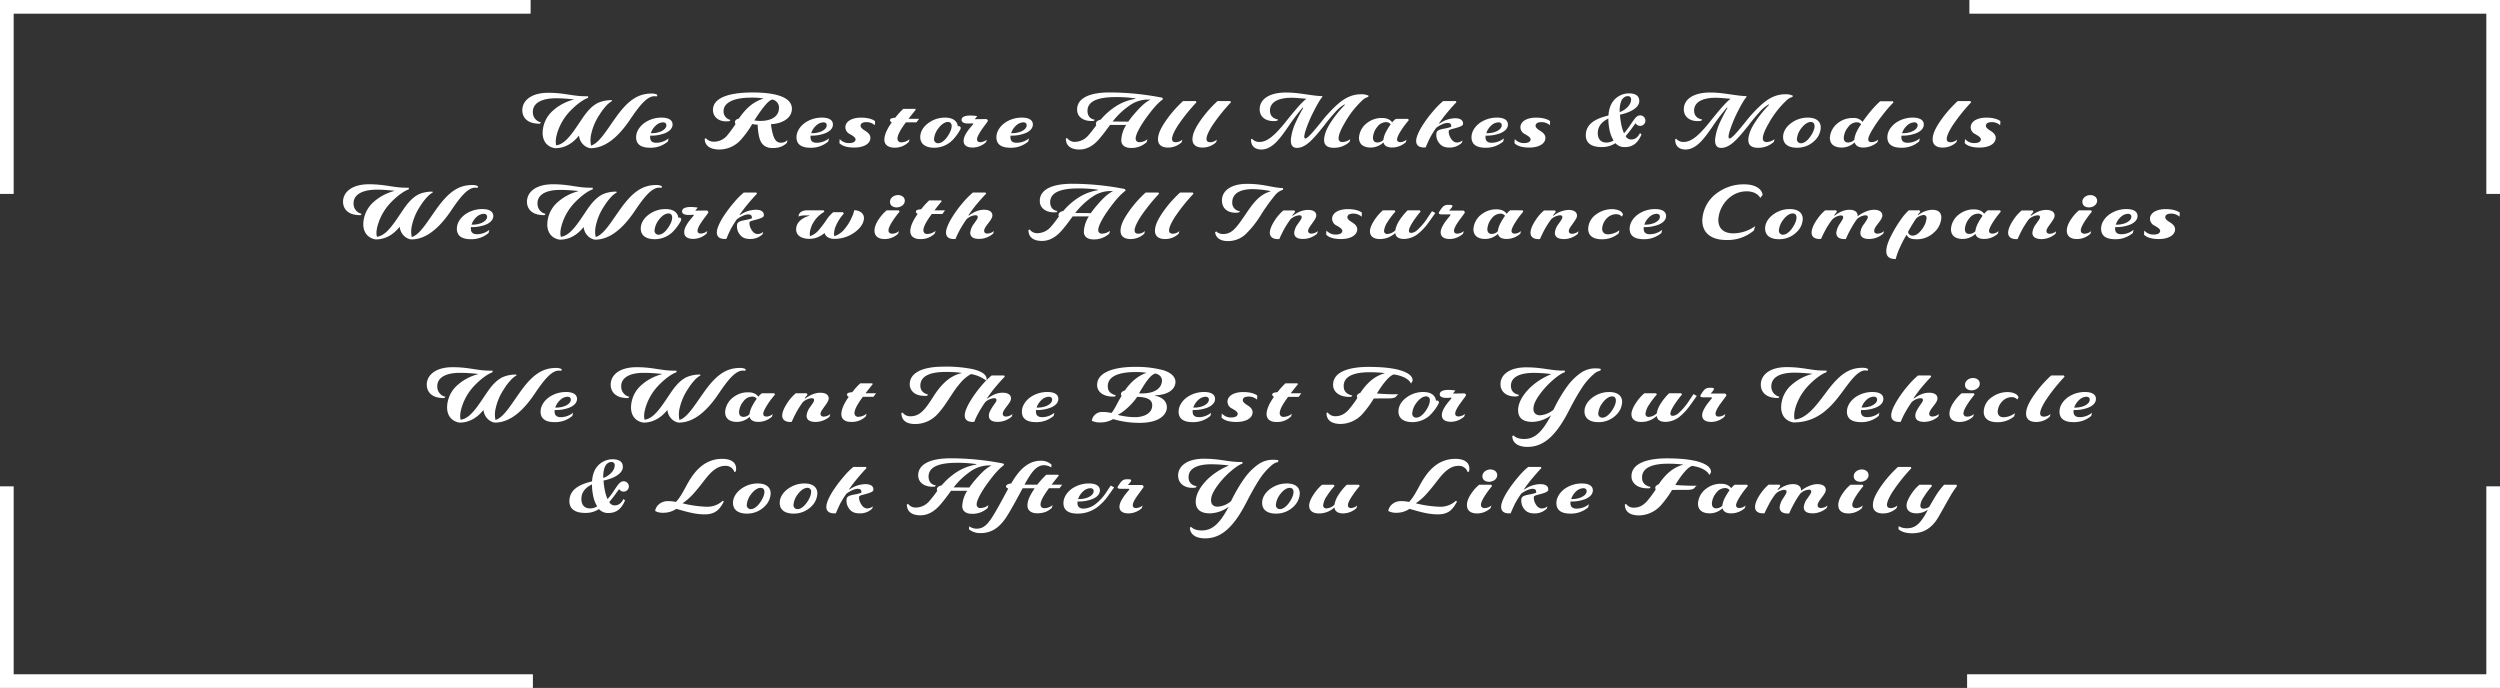 <svg id="Layer_1" data-name="Layer 1" xmlns="http://www.w3.org/2000/svg" viewBox="0 0 1279.17 352"><rect x="0" y="0" width="1279.17" height="352" fill="#333333" stroke="none"/><defs><style>.cls-1{fill:none;stroke:#fff;stroke-miterlimit:10;stroke-width:7px;}.cls-2{fill:#fff;}</style></defs><path class="cls-1" d="M1018.17,24h268v95.72" transform="translate(-10.5 -20.5)"/><polyline class="cls-1" points="1275.67 248.84 1275.67 348.5 1006.5 348.5"/><path class="cls-1" d="M14,119.72V24H282" transform="translate(-10.5 -20.5)"/><polyline class="cls-1" points="272.67 348.5 3.5 348.5 3.5 248.84"/><path class="cls-2" d="M283.14,78.11a5.24,5.24,0,0,0,4.13,5l-.46.66a8.37,8.37,0,0,1-2.19-.11c-3.94-.35-6.67-2.69-6.86-6.36-.24-4.91,4.05-9.32,13.3-9.32,8,0,12.59,1.71,18.29,1.75a17.52,17.52,0,0,0,2,0l.11.82c-3,1-6.94,4.29-9.59,7.14a27.85,27.85,0,0,0-6,10.1c-.85,2.54-1.32,5.11-.78,7.06,3.08-.35,5.74-3,8.31-6.43,1.83-2.42,3.67-5.35,5.73-8.31,2.38-3.36,4.76-5.77,7.53-7.06a16.67,16.67,0,0,1,6.9-1.29l.16.39a14.5,14.5,0,0,0-2.15,1.56,27.87,27.87,0,0,0-4.13,5.19,29,29,0,0,0-4.33,9.75,13.59,13.59,0,0,0-.19,6.32c4.05-1.17,7.6-7.26,12.4-14,6.08-8.62,11.23-12.6,18.52-12.6a5.92,5.92,0,0,1,3,.62l-.27.86a6.6,6.6,0,0,0-1.25-.11c-3.94,0-8,5.38-12.37,11.85-6.9,10.26-13.61,14.67-20.2,14.74-2-.07-5.5-2.1-6-6.47-2.69,3.35-6.63,6.47-12.2,6.47-2.77-.35-6.44-2.41-6.4-7.91A15.46,15.46,0,0,1,293,77.48a25.49,25.49,0,0,1,10.92-6v-.16c-2.26-.19-5.19-.54-9-.54C287.16,70.82,282.91,73.51,283.14,78.11Z" transform="translate(-10.5 -20.5)"/><path class="cls-2" d="M343.12,96.09c-4.41,0-7.14-1.6-7.14-5.34,0-2.85,1.72-5.5,4.29-7.38a15.2,15.2,0,0,1,8.86-2.69c3,0,5.42,1,5.5,3.4.07,2.18-1.76,3.74-3.94,4.6a19.11,19.11,0,0,1-7.45,1.21,3.1,3.1,0,0,0-.08.86c0,2,1.21,2.8,3.16,2.8a10,10,0,0,0,6.28-2.26l-.35,1.6A13.48,13.48,0,0,1,343.12,96.09Zm.39-7.45a12.19,12.19,0,0,0,5.11-.86c1.76-.82,2.81-1.87,2.85-3.16,0-.9-.55-1.52-1.72-1.52a5.67,5.67,0,0,0-3.7,1.64A9,9,0,0,0,343.51,88.64Z" transform="translate(-10.5 -20.5)"/><path class="cls-2" d="M378.57,97c-3.94,0-7.45-1.44-7.49-5.46l.55-.35A5.36,5.36,0,0,0,375.84,93a8.82,8.82,0,0,0,6.87-3.36A63.65,63.65,0,0,0,386.84,84c-.43-.74-.7-2.26,1.68-2.81,4.37-6.24,7.76-8.54,12.48-10.26l0-.11a40.64,40.64,0,0,0-6.48-.36c-7.37,0-13.8,2-13.8,7a4.44,4.44,0,0,0,3.55,4.4l-.43.59a10.25,10.25,0,0,1-1.8.15c-4.13,0-6.74-2.49-6.74-5.89,0-5.22,6-8.89,20.39-8.89,13.62,0,20.09,3.2,20,8.39s-5.58,7.6-10.72,7.84a32,32,0,0,0,1,5.18c.78,2.77,1.95,4.29,4.06,4.29a4.57,4.57,0,0,0,3.43-1.4l-.35,1.48c-1.17,1.17-3.16,2.65-7.22,2.65-3.9,0-6-1.91-6.9-5.46a32.81,32.81,0,0,1-.82-6.51,15.47,15.47,0,0,1-2.77-.31,48,48,0,0,1-6,8.23A14.76,14.76,0,0,1,378.57,97Zm30.5-20.9a4.23,4.23,0,0,0-3.43-4.68c-2.22.51-5.62,5.19-9.17,10.69a20.06,20.06,0,0,0,3.08.27C404.82,82.36,408.8,80.37,409.07,76.12Z" transform="translate(-10.5 -20.5)"/><path class="cls-2" d="M425.18,96.09c-4.41,0-7.14-1.6-7.14-5.34,0-2.85,1.71-5.5,4.29-7.38a15.14,15.14,0,0,1,8.85-2.69c3,0,5.42,1,5.5,3.4.08,2.18-1.75,3.74-3.94,4.6a19.11,19.11,0,0,1-7.45,1.21,3.1,3.1,0,0,0-.08.86c0,2,1.21,2.8,3.16,2.8a10,10,0,0,0,6.28-2.26l-.35,1.6A13.43,13.43,0,0,1,425.18,96.09Zm.39-7.45a12.14,12.14,0,0,0,5.1-.86c1.76-.82,2.81-1.87,2.85-3.16,0-.9-.54-1.52-1.71-1.52a5.69,5.69,0,0,0-3.71,1.64A8.88,8.88,0,0,0,425.57,88.64Z" transform="translate(-10.5 -20.5)"/><path class="cls-2" d="M447.6,96c-4,0-6.32-.94-7.61-2.26l.16-2.11a6.09,6.09,0,0,0,4.8,2.07c2.26,0,3.2-.78,3.31-1.76s-1.09-1.79-2.92-2.84a3.88,3.88,0,0,1-2.26-4c.46-2.93,3.94-4.41,7.95-4.41,3.4,0,5.89.74,7.22,1.8l-.12,2.1a6.32,6.32,0,0,0-4.21-1.6c-1.91,0-2.89.55-3.08,1.6s.93,1.95,2.38,2.85c1.71,1.09,2.8,2.22,2.61,4C455.56,94.14,452.4,96,447.6,96Z" transform="translate(-10.5 -20.5)"/><path class="cls-2" d="M463,92c0-2.69,1.64-5.89,3.79-8.89-.86-.47-1.06-1-.82-1.48s.82-.74,2.61-.9a34.82,34.82,0,0,1,4.1-4.52h6.16l.19.46c-.89,1.1-2.14,2.66-3.66,4.61l5.42,0-1.37,1.83-5.42,0c-2.3,3.12-4.29,6.24-4.29,8.34a1.84,1.84,0,0,0,2.11,1.88,6.85,6.85,0,0,0,4.09-1.6l-.39,1.36A9.92,9.92,0,0,1,468,96.05C465.66,96.05,463,95,463,92Z" transform="translate(-10.5 -20.5)"/><path class="cls-2" d="M488.55,96.09c-4.6,0-7.18-2-7.18-5.46,0-2.77,1.6-5.42,4.37-7.33a14.13,14.13,0,0,1,8.31-2.62c4.21,0,6.28,1.91,6.55,4.49,1-.47,1.91.43,1.21,1.67a25.74,25.74,0,0,1-3.35,4.72A13.16,13.16,0,0,1,488.55,96.09Zm6.94-13.18c-1.6,0-3.43,1.32-4.83,3.23a10.26,10.26,0,0,0-2.23,5.38,2,2,0,0,0,2.15,2.27c1.44,0,3.12-1.25,4.4-3s2.46-3.94,2.46-5.77C497.44,83.69,496.78,82.91,495.49,82.91Zm10.38.78c-2,0-3.48-.59-3.36-2s1.8-2.07,4.33-2.07a20.18,20.18,0,0,1,3.67.31l-1.25,1.56c.39,0,5.46-.08,5.89-.08s.86.74.82,1c-.74,1.17-2.5,3.39-3.55,5s-2,3.28-2,4.37c0,.82.43,1.48,1.68,1.48a5.79,5.79,0,0,0,3.35-1.32L515,93.28A10.33,10.33,0,0,1,508.28,96c-2.57,0-4.72-.82-4.72-3.43,0-1.64.82-3.24,2.11-5.11.9-1.29,2-2.42,2.77-3.47.08-.2,0-.39-.39-.35C507.23,83.65,506.53,83.69,505.87,83.69Z" transform="translate(-10.5 -20.5)"/><path class="cls-2" d="M527.47,96.09c-4.41,0-7.14-1.6-7.14-5.34,0-2.85,1.72-5.5,4.29-7.38a15.2,15.2,0,0,1,8.86-2.69c3,0,5.42,1,5.5,3.4.07,2.18-1.76,3.74-3.94,4.6a19.11,19.11,0,0,1-7.45,1.21,3.1,3.1,0,0,0-.08.86c0,2,1.21,2.8,3.16,2.8A10,10,0,0,0,537,91.29l-.35,1.6A13.48,13.48,0,0,1,527.47,96.09Zm.39-7.45a12.19,12.19,0,0,0,5.11-.86c1.76-.82,2.81-1.87,2.85-3.16,0-.9-.55-1.52-1.72-1.52a5.67,5.67,0,0,0-3.7,1.64A9,9,0,0,0,527.86,88.64Z" transform="translate(-10.5 -20.5)"/><path class="cls-2" d="M605.63,71.21c-2.81,2.1-5.07,4.75-7.88,8.54-3.67,4.87-6.16,9.51-6.16,11.54a1.76,1.76,0,0,0,2,1.95,6.62,6.62,0,0,0,4-1.48l-.35,1.44a11.38,11.38,0,0,1-8.11,3c-2.53,0-4.88-1.06-4.91-3.94a15.75,15.75,0,0,1,2.53-7.84l-8.27,0c-1.6,2.18-3.08,4.25-4.64,6.08C571.11,94,567.6,97,562.77,97c-3.71,0-6.83-1.44-6.91-5.5l.59-.42a4.82,4.82,0,0,0,4.13,2,9.21,9.21,0,0,0,6.9-3.44,63.91,63.91,0,0,0,3.94-5.07c-.39-.89-.31-2.3,2.27-2.84a34.36,34.36,0,0,1,8.5-7.3,26.2,26.2,0,0,1,9.24-3.35l0-.23a63.94,63.94,0,0,0-10-.67c-8.77,0-14.39,1.87-14.5,6.94,0,2.7,1.4,4.29,3.7,4.61l-.39.62c-4.8.51-8.7-1.72-8.62-5.89.08-5.61,6.09-8.66,16.62-8.66a140.86,140.86,0,0,1,26.91,2.69ZM579.81,82.67l8,.08a39,39,0,0,1,3.12-4c3-3.51,5.77-6.2,8.3-7.25a16.32,16.32,0,0,0-10.68,2.92A38.5,38.5,0,0,0,579.81,82.67Z" transform="translate(-10.5 -20.5)"/><path class="cls-2" d="M614.05,83.45c-1.87,2.65-3.86,6.2-3.86,8.11,0,1.14.62,1.72,2,1.72a5.37,5.37,0,0,0,3.31-1.36l-.39,1.36A10.08,10.08,0,0,1,608.08,96c-2.41,0-5.07-.94-5.07-4.21,0-2.89,1.6-6.2,4.92-10.77a59.94,59.94,0,0,1,7.91-8.81h6.52l.35.62A92.56,92.56,0,0,0,614.05,83.45Z" transform="translate(-10.5 -20.5)"/><path class="cls-2" d="M631.68,83.45c-1.87,2.65-3.86,6.2-3.86,8.11,0,1.14.62,1.72,2,1.72a5.39,5.39,0,0,0,3.32-1.36l-.39,1.36A10.1,10.1,0,0,1,625.71,96c-2.42,0-5.07-.94-5.07-4.21,0-2.89,1.6-6.2,4.91-10.77a60.59,60.59,0,0,1,7.92-8.81H640l.35.62A92.56,92.56,0,0,0,631.68,83.45Z" transform="translate(-10.5 -20.5)"/><path class="cls-2" d="M688,92.23c0-2.89,1.41-6.09,3.47-9.21a56.61,56.61,0,0,1,7.22-8.93l-.27-.15a16.84,16.84,0,0,0-4,3.15,97.8,97.8,0,0,0-6.4,7.65c-5.34,6.67-9.28,11.43-13.92,11.43-2.42,0-3.28-1.72-3.08-4.49a27.07,27.07,0,0,1,2.26-8.11,75.48,75.48,0,0,1,4.06-7.84l-.28-.2a102.68,102.68,0,0,0-7.56,10C666,90.51,661.79,97,655.9,97c-3.48,0-5.43-2-5.27-5.26l.47-.27a4.84,4.84,0,0,0,3.78,1.67c4,0,7.84-3.27,13.5-10.33,5.5-6.87,8.26-10,10.57-11.78-2.15-.16-5.5-.51-7.65-.51-6.59,0-11,2.15-11,6.55,0,2.7,1.68,4.14,4.14,4.57l-.39.62a8,8,0,0,1-1.91.2c-4.22,0-7.1-2.27-7.1-6,0-5.15,4.79-8.62,13.53-8.62,6.79,0,13.07,1.72,18.41,1.84l.19.35c-1.36,1.48-3,4.52-4.52,7.52a66.48,66.48,0,0,0-4.06,9.56c-.85,2.65-1,4.25-.19,4.25,1.36,0,5.46-5.23,8.19-8.54a67.89,67.89,0,0,1,8.46-9.09c3.94-3.39,7.61-5,11.94-5a8.19,8.19,0,0,1,3.78.74l-.19.62a7.17,7.17,0,0,0-3.28,2,47,47,0,0,0-8.81,11.43c-1.8,3-3.09,6-3.09,7.76,0,.86.35,1.91,2,1.91a7.36,7.36,0,0,0,4-1.48l-.39,1.4a11.58,11.58,0,0,1-8,3C690.45,96.17,688,95.27,688,92.23Z" transform="translate(-10.5 -20.5)"/><path class="cls-2" d="M730.93,81.31l.43.62c-1.87,2.3-2.49,3.12-3.16,4.1-1.52,2.26-2.84,4.52-2.88,5.81,0,.74.43,1.4,1.75,1.4a5,5,0,0,0,3.12-1.32l-.39,1.36a10.57,10.57,0,0,1-7,2.69c-2.42,0-4.06-.86-4.41-2.61A9.67,9.67,0,0,1,711.94,96c-3.67,0-6.12-1.56-6.09-5.11a10.23,10.23,0,0,1,4.37-7.64,12,12,0,0,1,7.49-2.38c2.65,0,4.29,1,5.11,2.26a11.36,11.36,0,0,1,1.83-1.79ZM719.66,83a5.65,5.65,0,0,0-4.37,2.3A9.6,9.6,0,0,0,713,90.86c0,1.72.74,2.54,2.34,2.54a4.33,4.33,0,0,0,3-1.37,12,12,0,0,1,1.25-3.9,30.43,30.43,0,0,1,2.45-4A2.74,2.74,0,0,0,719.66,83Z" transform="translate(-10.5 -20.5)"/><path class="cls-2" d="M746.38,93a6.68,6.68,0,0,1-.9-4.45c.12-.9.86-1.4,1.83-1.72s2.15-.5,3.32-.74c1.32-.31,2.42-.58,2.42-.85,0-1.33-.55-1.84-1.88-1.84-1.6,0-4.09,1.17-5.81,2.5a47,47,0,0,0-3.23,5.22c-.9,1.84-1.53,3.28-2.15,4.8-2.3.2-4.87-.31-4.87-3.31,0-1.84,1.13-4.41,2.84-7.3a64.1,64.1,0,0,1,6-8.11,37.71,37.71,0,0,1,5-5h6.48l.27.62c-1.13,1.13-2.65,2.81-4.41,4.92-1.48,1.75-3,3.7-4.48,5.85l.15.19A14.4,14.4,0,0,1,755,81c2.76,0,4.21,1.06,4.09,2.89,0,.9-1.4,1.44-3.32,2s-3.93.9-4,1.56a6.06,6.06,0,0,0,.78,3.31c.82,1.6,1.91,2.66,3.47,2.66a4.45,4.45,0,0,0,2.81-1.1l-.35,1.21A8.88,8.88,0,0,1,752,96C749.26,96,747.62,95,746.38,93Z" transform="translate(-10.5 -20.5)"/><path class="cls-2" d="M770.56,96.09c-4.41,0-7.14-1.6-7.14-5.34,0-2.85,1.71-5.5,4.29-7.38a15.14,15.14,0,0,1,8.85-2.69c3,0,5.42,1,5.5,3.4.08,2.18-1.75,3.74-3.94,4.6a19.11,19.11,0,0,1-7.45,1.21,3.1,3.1,0,0,0-.08.86c0,2,1.21,2.8,3.16,2.8A10,10,0,0,0,780,91.29l-.35,1.6A13.43,13.43,0,0,1,770.56,96.09Zm.39-7.45a12.14,12.14,0,0,0,5.1-.86c1.76-.82,2.81-1.87,2.85-3.16,0-.9-.54-1.52-1.71-1.52a5.69,5.69,0,0,0-3.71,1.64A9,9,0,0,0,771,88.64Z" transform="translate(-10.5 -20.5)"/><path class="cls-2" d="M793,96c-4,0-6.32-.94-7.6-2.26l.15-2.11a6.09,6.09,0,0,0,4.8,2.07c2.26,0,3.2-.78,3.31-1.76s-1.09-1.79-2.92-2.84a3.88,3.88,0,0,1-2.26-4c.46-2.93,3.94-4.41,7.95-4.41,3.4,0,5.89.74,7.22,1.8l-.12,2.1A6.32,6.32,0,0,0,799.3,83c-1.91,0-2.89.55-3.08,1.6s.93,1.95,2.38,2.85c1.71,1.09,2.81,2.22,2.61,4C800.94,94.14,797.78,96,793,96Z" transform="translate(-10.5 -20.5)"/><path class="cls-2" d="M829.91,95.74c-5,0-8-1.95-8-6,0-6.75,6.71-8.93,11.58-10.14a15.93,15.93,0,0,1,.9-4.52A10.16,10.16,0,0,1,844,68.28c3.28,0,5.27,1.21,5.27,3.9,0,3.9-5.77,6.16-9.87,7a32.46,32.46,0,0,0,.7,5.19,17.76,17.76,0,0,0,1.37,4.29,38.77,38.77,0,0,0,3.66-4.88c1.92-2.84,2.89-4.25,4.61-4.25a2.65,2.65,0,0,1,2.65,2.65,2.67,2.67,0,0,1-5,1.37c-.67.78-1.41,1.91-2.31,3.12s-2,2.54-2.76,3.47a3,3,0,0,0,2.88,1.72c1.87,0,3.32-1.13,4.45-3.28l.74.74c-1.91,4.6-4.68,6.44-8.46,6.44a6.13,6.13,0,0,1-4.88-2A12.28,12.28,0,0,1,829.91,95.74Zm6.21-3.36A16.4,16.4,0,0,1,834,86.73a27.62,27.62,0,0,1-.55-5.58c-3.31,1.6-5.42,4-5.42,7.41,0,3.24,1.72,4.88,4.41,4.88A7,7,0,0,0,836.12,92.38Zm3.12-14.51c3.51-1.32,5.81-4,5.84-6.35a1.58,1.58,0,0,0-1.52-1.84c-1.91,0-3.23,1.33-3.82,3.4A15.07,15.07,0,0,0,839.24,77.87Z" transform="translate(-10.5 -20.5)"/><path class="cls-2" d="M905.07,92.23c0-2.89,1.4-6.09,3.47-9.21a56,56,0,0,1,7.21-8.93l-.27-.15a17,17,0,0,0-4,3.15,97.45,97.45,0,0,0-6.39,7.65c-5.35,6.67-9.29,11.43-13.93,11.43-2.42,0-3.27-1.72-3.08-4.49a27.67,27.67,0,0,1,2.26-8.11,77.48,77.48,0,0,1,4.06-7.84l-.27-.2a100.83,100.83,0,0,0-7.57,10C883,90.51,878.82,97,872.93,97c-3.47,0-5.42-2-5.27-5.26l.47-.27a4.86,4.86,0,0,0,3.79,1.67c4,0,7.83-3.27,13.49-10.33,5.5-6.87,8.27-10,10.57-11.78-2.15-.16-5.5-.51-7.65-.51-6.59,0-11,2.15-11,6.55,0,2.7,1.67,4.14,4.13,4.57l-.39.62a8,8,0,0,1-1.91.2c-4.21,0-7.1-2.27-7.1-6,0-5.15,4.8-8.62,13.54-8.62,6.78,0,13.06,1.72,18.4,1.84l.2.35c-1.37,1.48-3,4.52-4.53,7.52a67.49,67.49,0,0,0-4,9.56c-.86,2.65-1,4.25-.2,4.25,1.37,0,5.46-5.23,8.19-8.54a68,68,0,0,1,8.47-9.09c3.94-3.39,7.6-5,11.93-5a8.19,8.19,0,0,1,3.78.74l-.19.62a7.22,7.22,0,0,0-3.28,2,47.22,47.22,0,0,0-8.81,11.43c-1.79,3-3.08,6-3.08,7.76,0,.86.35,1.91,2,1.91a7.3,7.3,0,0,0,4-1.48l-.39,1.4a11.56,11.56,0,0,1-8,3C907.49,96.17,905.07,95.27,905.07,92.23Z" transform="translate(-10.5 -20.5)"/><path class="cls-2" d="M922.85,90.59c0-2.73,1.64-5.38,4.37-7.29a14.13,14.13,0,0,1,8.31-2.62c4.56,0,6.59,2.19,6.59,5.07a9.68,9.68,0,0,1-2.81,6.4,12.63,12.63,0,0,1-9.4,3.94C925.42,96.09,922.85,94.1,922.85,90.59ZM937,82.91c-1.6,0-3.43,1.32-4.84,3.23a10.24,10.24,0,0,0-2.22,5.38,2,2,0,0,0,2.14,2.27c1.45,0,3.12-1.25,4.41-3s2.46-3.94,2.46-5.77C938.92,83.69,938.26,82.91,937,82.91Z" transform="translate(-10.5 -20.5)"/><path class="cls-2" d="M952.88,96c-3.67,0-6.12-1.56-6.09-5.11a10.37,10.37,0,0,1,4.33-7.6,12.08,12.08,0,0,1,7.61-2.42,5.72,5.72,0,0,1,4.8,2,62.6,62.6,0,0,1,4.09-5.42,49.11,49.11,0,0,1,4.92-5.15h6.51l.27.62a61,61,0,0,0-5.57,6.44A67.46,67.46,0,0,0,969,86.1c-1.41,2.27-2.54,4.37-2.58,5.74,0,.74.43,1.4,1.76,1.4a5.36,5.36,0,0,0,3.31-1.32l-.39,1.36A11.14,11.14,0,0,1,963.88,96c-2.38,0-3.94-.93-4.41-2.65A9.79,9.79,0,0,1,952.88,96Zm7.53-7.92a22.85,22.85,0,0,1,2.38-4,2.71,2.71,0,0,0-2.19-1,5.42,5.42,0,0,0-4.41,2.38,9.55,9.55,0,0,0-2.3,5.46c0,1.72.74,2.5,2.34,2.5A4.55,4.55,0,0,0,959.31,92,12,12,0,0,1,960.41,88.05Z" transform="translate(-10.5 -20.5)"/><path class="cls-2" d="M983.34,96.09c-4.41,0-7.14-1.6-7.14-5.34,0-2.85,1.72-5.5,4.29-7.38a15.17,15.17,0,0,1,8.85-2.69c3,0,5.43,1,5.5,3.4.08,2.18-1.75,3.74-3.93,4.6a19.14,19.14,0,0,1-7.45,1.21,3.1,3.1,0,0,0-.08.86c0,2,1.21,2.8,3.16,2.8a10,10,0,0,0,6.28-2.26l-.36,1.6A13.43,13.43,0,0,1,983.34,96.09Zm.39-7.45a12.21,12.21,0,0,0,5.11-.86c1.75-.82,2.81-1.87,2.85-3.16,0-.9-.55-1.52-1.72-1.52a5.69,5.69,0,0,0-3.71,1.64A9,9,0,0,0,983.73,88.64Z" transform="translate(-10.5 -20.5)"/><path class="cls-2" d="M1010.44,83.45c-1.87,2.65-3.86,6.2-3.86,8.11,0,1.14.63,1.72,2,1.72a5.41,5.41,0,0,0,3.32-1.36l-.39,1.36a10.1,10.1,0,0,1-7.06,2.73c-2.42,0-5.07-.94-5.07-4.21,0-2.89,1.6-6.2,4.91-10.77a59.45,59.45,0,0,1,7.92-8.81h6.51l.35.62A92.56,92.56,0,0,0,1010.44,83.45Z" transform="translate(-10.5 -20.5)"/><path class="cls-2" d="M1023.39,96c-4,0-6.32-.94-7.6-2.26l.15-2.11a6.09,6.09,0,0,0,4.8,2.07c2.26,0,3.2-.78,3.31-1.76s-1.09-1.79-2.92-2.84a3.88,3.88,0,0,1-2.26-4c.46-2.93,3.94-4.41,7.95-4.41,3.4,0,5.89.74,7.22,1.8l-.12,2.1a6.32,6.32,0,0,0-4.21-1.6c-1.91,0-2.89.55-3.08,1.6s.93,1.95,2.38,2.85c1.71,1.09,2.81,2.22,2.61,4C1031.35,94.14,1028.19,96,1023.39,96Z" transform="translate(-10.5 -20.5)"/><path class="cls-2" d="M191.41,124.91a5.24,5.24,0,0,0,4.14,5l-.47.66a8.42,8.42,0,0,1-2.19-.11c-3.93-.35-6.66-2.69-6.86-6.36-.23-4.91,4.06-9.32,13.3-9.32,8,0,12.6,1.71,18.29,1.75a17.52,17.52,0,0,0,2,0l.12.82c-3,1-7,4.29-9.6,7.14a27.69,27.69,0,0,0-6,10.1c-.86,2.54-1.33,5.11-.78,7.06,3.08-.35,5.73-3,8.3-6.43,1.84-2.42,3.67-5.35,5.74-8.31,2.38-3.36,4.75-5.77,7.52-7.06a16.72,16.72,0,0,1,6.91-1.29l.15.39a13.92,13.92,0,0,0-2.14,1.56,27.52,27.52,0,0,0-4.14,5.19,29,29,0,0,0-4.33,9.75,13.59,13.59,0,0,0-.19,6.32c4.06-1.17,7.6-7.26,12.4-14,6.09-8.62,11.23-12.6,18.53-12.6a5.88,5.88,0,0,1,3,.62l-.27.86a6.62,6.62,0,0,0-1.25-.12c-3.94,0-8,5.39-12.36,11.86C234.31,138.56,227.61,143,221,143c-2-.07-5.49-2.1-6-6.47-2.69,3.35-6.63,6.47-12.21,6.47-2.77-.35-6.44-2.41-6.4-7.91a15.5,15.5,0,0,1,4.84-10.85,25.55,25.55,0,0,1,10.92-6v-.16c-2.26-.19-5.19-.54-9-.54C195.43,117.62,191.18,120.31,191.41,124.91Z" transform="translate(-10.5 -20.5)"/><path class="cls-2" d="M251.39,142.89c-4.4,0-7.13-1.6-7.13-5.35,0-2.84,1.71-5.49,4.29-7.37a15.14,15.14,0,0,1,8.85-2.69c3,0,5.42,1,5.5,3.4.08,2.18-1.76,3.74-3.94,4.6a19.11,19.11,0,0,1-7.45,1.21,3.07,3.07,0,0,0-.08.85c0,2,1.21,2.81,3.16,2.81a10,10,0,0,0,6.28-2.26l-.35,1.6A13.44,13.44,0,0,1,251.39,142.89Zm.39-7.45a12.16,12.16,0,0,0,5.11-.86c1.76-.82,2.81-1.87,2.85-3.16,0-.9-.55-1.52-1.72-1.52a5.69,5.69,0,0,0-3.7,1.64A9,9,0,0,0,251.78,135.44Z" transform="translate(-10.5 -20.5)"/><path class="cls-2" d="M285.52,124.91a5.23,5.23,0,0,0,4.13,5l-.47.66a8.32,8.32,0,0,1-2.18-.11c-3.94-.35-6.67-2.69-6.86-6.36-.24-4.91,4.05-9.32,13.3-9.32,8,0,12.59,1.71,18.29,1.75a17.56,17.56,0,0,0,2,0l.11.82c-3,1-6.94,4.29-9.59,7.14a27.85,27.85,0,0,0-6,10.1c-.86,2.54-1.32,5.11-.78,7.06,3.08-.35,5.74-3,8.31-6.43,1.83-2.42,3.67-5.35,5.73-8.31,2.38-3.36,4.76-5.77,7.53-7.06a16.67,16.67,0,0,1,6.9-1.29l.16.39a14.5,14.5,0,0,0-2.15,1.56,27.87,27.87,0,0,0-4.13,5.19,28.76,28.76,0,0,0-4.33,9.75,13.59,13.59,0,0,0-.19,6.32c4.05-1.17,7.6-7.26,12.4-14,6.08-8.62,11.23-12.6,18.52-12.6a5.92,5.92,0,0,1,3,.62l-.28.86a6.43,6.43,0,0,0-1.24-.12c-3.94,0-8,5.39-12.37,11.86-6.9,10.26-13.61,14.67-20.2,14.74-2-.07-5.5-2.1-6-6.47-2.69,3.35-6.63,6.47-12.2,6.47-2.77-.35-6.44-2.41-6.4-7.91a15.46,15.46,0,0,1,4.84-10.85,25.49,25.49,0,0,1,10.92-6v-.16c-2.27-.19-5.19-.54-9-.54C289.54,117.62,285.28,120.31,285.52,124.91Z" transform="translate(-10.5 -20.5)"/><path class="cls-2" d="M345.54,142.89c-4.6,0-7.18-1.95-7.18-5.46,0-2.77,1.6-5.42,4.37-7.33a14.13,14.13,0,0,1,8.31-2.62c4.21,0,6.28,1.91,6.55,4.49,1.05-.47,1.91.43,1.21,1.67a25.74,25.74,0,0,1-3.35,4.72A13.16,13.16,0,0,1,345.54,142.89Zm6.94-13.18c-1.6,0-3.43,1.32-4.83,3.23a10.26,10.26,0,0,0-2.23,5.38,2,2,0,0,0,2.15,2.27c1.44,0,3.12-1.25,4.4-3s2.46-3.94,2.46-5.77C354.43,130.49,353.77,129.71,352.48,129.71Zm10.38.78c-2,0-3.48-.59-3.36-2s1.8-2.07,4.33-2.07a20.18,20.18,0,0,1,3.67.31l-1.25,1.56c.39,0,5.46-.08,5.89-.08s.86.74.82,1c-.74,1.17-2.5,3.39-3.55,4.95s-2,3.28-2,4.37c0,.82.43,1.48,1.68,1.48a5.74,5.74,0,0,0,3.35-1.33l-.43,1.37a10.33,10.33,0,0,1-6.71,2.69c-2.57,0-4.71-.82-4.71-3.43,0-1.64.81-3.24,2.1-5.11.9-1.29,2-2.42,2.77-3.47.08-.2,0-.39-.39-.35C364.22,130.45,363.52,130.49,362.86,130.49Z" transform="translate(-10.5 -20.5)"/><path class="cls-2" d="M388.56,139.81a6.62,6.62,0,0,1-.9-4.45c.12-.9.86-1.4,1.83-1.72s2.15-.5,3.32-.74,2.42-.58,2.42-.85c0-1.33-.55-1.84-1.88-1.84-1.6,0-4.09,1.17-5.81,2.5a48.89,48.89,0,0,0-3.24,5.22c-.89,1.84-1.52,3.28-2.14,4.8-2.3.2-4.88-.31-4.88-3.31,0-1.84,1.14-4.41,2.85-7.3a64.1,64.1,0,0,1,6-8.11,37.71,37.71,0,0,1,4.95-5h6.48l.27.62c-1.13,1.13-2.65,2.81-4.41,4.92-1.48,1.75-3,3.7-4.48,5.85l.15.19a14.39,14.39,0,0,1,8.15-2.77c2.77,0,4.22,1.06,4.1,2.89,0,.9-1.4,1.44-3.32,2s-3.93.9-4.05,1.56a6.06,6.06,0,0,0,.78,3.31c.82,1.6,1.91,2.66,3.47,2.66a4.45,4.45,0,0,0,2.81-1.1l-.35,1.21a8.88,8.88,0,0,1-6.44,2.42C391.44,142.77,389.8,141.83,388.56,139.81Z" transform="translate(-10.5 -20.5)"/><path class="cls-2" d="M419.09,131.38c0-1.52,1.06-3.27,4.53-3.27h8.3l.39.74a15.49,15.49,0,0,0-6.35,6.82c-.94,2.26-1.37,4.18-1,5.66a10.19,10.19,0,0,0,4.33-2.93,61,61,0,0,0,3.9-5.11,17.69,17.69,0,0,1,3.63-4.21h5l.43.74a22.09,22.09,0,0,0-4.49,7.33c-.54,1.88-.66,3.32-.31,4.18a11.06,11.06,0,0,0,5.35-3.86,24,24,0,0,0,3.66-6.05,11.51,11.51,0,0,0,1.09-3.35c3.09,0,5,1.87,5,3.86.07,3.08-2.46,5.85-5,7.64a17.69,17.69,0,0,1-10.49,3.16c-2-.08-4.29-1.09-4.6-3-2.34,1.72-4.25,2.93-8,3-3.51-.11-6.47-1.44-6.59-4.68s2.3-5.85,6.79-7.17l-.08-.16H422.6C420.54,130.72,419.56,131,419.09,131.38Z" transform="translate(-10.5 -20.5)"/><path class="cls-2" d="M467.57,133.06c-1.33,2-2.46,4-2.46,5.34,0,.82.43,1.68,2,1.68a5.34,5.34,0,0,0,3.36-1.37l-.43,1.37a10.1,10.1,0,0,1-6.95,2.73c-2.61,0-5.14-1.05-5.14-4.33,0-2,1-4.17,2.57-6.36a20.36,20.36,0,0,1,3.67-4h6.2l.39.7A44.74,44.74,0,0,0,467.57,133.06Zm-1.68-9.28c0-2.11,2.11-3.47,4.1-3.47,1.75,0,3.47,1,3.47,2.92,0,2.07-2.15,3.39-4.17,3.39C467.49,126.62,465.89,125.73,465.89,123.78Z" transform="translate(-10.5 -20.5)"/><path class="cls-2" d="M476.27,138.83c0-2.69,1.63-5.89,3.78-8.89-.86-.47-1.05-1-.82-1.48s.82-.74,2.61-.9a36.33,36.33,0,0,1,4.1-4.52h6.16l.2.46c-.9,1.1-2.15,2.66-3.67,4.61l5.42,0L492.69,130l-5.43,0c-2.3,3.12-4.29,6.24-4.29,8.34a1.84,1.84,0,0,0,2.11,1.88,6.87,6.87,0,0,0,4.1-1.6l-.39,1.36a10,10,0,0,1-7.57,2.85C478.88,142.85,476.27,141.83,476.27,138.83Z" transform="translate(-10.5 -20.5)"/><path class="cls-2" d="M508.32,119h6.48l.27.62c-1.64,1.64-3.12,3.36-4.64,5.15s-3,3.82-4.41,5.85l.16.2c2.38-1.72,4.91-3,7.8-3s4.29,1.17,4.29,2.89c0,1.21-.9,2.42-2,3.86s-2.22,2.93-2.22,4c0,.74.39,1.44,1.67,1.44a5.34,5.34,0,0,0,3.32-1.33l-.39,1.37a11.2,11.2,0,0,1-7.14,2.69c-2.61,0-4.64-.78-4.56-3.31a9.23,9.23,0,0,1,1.87-4.41c1-1.48,1.95-2.58,1.95-3.39s-.39-1-1.36-1a7.77,7.77,0,0,0-4.33,2,51.72,51.72,0,0,0-3.59,5.73,37,37,0,0,0-2.07,4.41c-2.3.2-4.87-.31-4.87-3.31,0-1.91,1.21-4.61,3-7.57a59.06,59.06,0,0,1,5.38-7.41A44.33,44.33,0,0,1,508.32,119Z" transform="translate(-10.5 -20.5)"/><path class="cls-2" d="M586.48,118c-2.81,2.11-5.07,4.76-7.88,8.55-3.66,4.87-6.16,9.51-6.16,11.54a1.76,1.76,0,0,0,2,1.95,6.65,6.65,0,0,0,4-1.48L578.1,140a11.43,11.43,0,0,1-8.12,3c-2.53,0-4.87-1.05-4.91-3.93a15.85,15.85,0,0,1,2.53-7.84l-8.26,0c-1.6,2.18-3.09,4.25-4.64,6.08-2.74,3.43-6.24,6.47-11.08,6.47-3.71,0-6.83-1.44-6.9-5.5l.58-.42a4.82,4.82,0,0,0,4.13,1.95,9.21,9.21,0,0,0,6.91-3.44c1.29-1.4,2.57-3.23,3.94-5.07-.39-.89-.32-2.3,2.26-2.84a34.54,34.54,0,0,1,8.5-7.3,26.2,26.2,0,0,1,9.24-3.35l0-.23a63.7,63.7,0,0,0-9.94-.67c-8.78,0-14.39,1.87-14.51,6.94,0,2.7,1.4,4.29,3.71,4.61l-.39.62c-4.8.51-8.7-1.72-8.62-5.89.07-5.61,6.08-8.66,16.61-8.66a140.78,140.78,0,0,1,26.91,2.69Zm-25.82,11.47,8,.08a40.48,40.48,0,0,1,3.12-4c3-3.51,5.77-6.2,8.31-7.25a16.33,16.33,0,0,0-10.69,2.92A38.92,38.92,0,0,0,560.66,129.47Z" transform="translate(-10.5 -20.5)"/><path class="cls-2" d="M594.9,130.25c-1.87,2.65-3.86,6.2-3.86,8.11,0,1.14.63,1.72,2,1.72a5.35,5.35,0,0,0,3.32-1.37l-.39,1.37a10.1,10.1,0,0,1-7.06,2.73c-2.42,0-5.07-.94-5.07-4.21,0-2.89,1.6-6.2,4.91-10.77A59.45,59.45,0,0,1,596.7,119h6.51l.35.62A92.56,92.56,0,0,0,594.9,130.25Z" transform="translate(-10.5 -20.5)"/><path class="cls-2" d="M612.53,130.25c-1.87,2.65-3.86,6.2-3.86,8.11,0,1.14.62,1.72,2,1.72a5.32,5.32,0,0,0,3.31-1.37l-.39,1.37a10.06,10.06,0,0,1-7.06,2.73c-2.41,0-5.07-.94-5.07-4.21,0-2.89,1.6-6.2,4.92-10.77a59.45,59.45,0,0,1,7.92-8.81h6.51l.35.62A92.56,92.56,0,0,0,612.53,130.25Z" transform="translate(-10.5 -20.5)"/><path class="cls-2" d="M641,124.05a4.24,4.24,0,0,0,3.94,4.49l-.43.62a9.81,9.81,0,0,1-1.83.19c-4.18,0-6.87-2.3-6.94-6.08-.12-5.19,4.64-8.7,12.9-8.7s12.56,1.91,18.3,2.19l.11.82a8.32,8.32,0,0,0-4.21,2.88,97.24,97.24,0,0,0-7.6,10.69,50.2,50.2,0,0,1-6.91,8.7,13.12,13.12,0,0,1-9.59,4c-3.75,0-6.12-1.56-6.51-4.52l.58-.43a4.89,4.89,0,0,0,3.67,1.33c2.57,0,4.56-1.21,6.43-3.4,2.62-2.92,5.27-7.45,7.72-10.68,3.12-4.18,5.89-6.52,10-7.76v-.12a52.8,52.8,0,0,0-9.17-1C645.25,117.26,641,119.37,641,124.05Z" transform="translate(-10.5 -20.5)"/><path class="cls-2" d="M672.71,139.46a8.73,8.73,0,0,1,1.87-4.37c1-1.48,1.95-2.62,1.95-3.43s-.39-1-1.36-1a7.77,7.77,0,0,0-4.33,2,47.35,47.35,0,0,0-3.4,5.27c-1,1.91-1.83,3.62-2.34,4.87-2.1.24-4.91-.35-4.87-3.31.07-1.91,1.17-4.18,2.61-6.36a22.35,22.35,0,0,1,4.33-4.95h5.62l.39.7c-.32.39-1.25,1.56-1.45,1.83l.2.2c2.38-1.72,4.91-3,7.8-3S684,129,684,130.72c0,1.21-1,2.5-2,3.94s-2.18,2.88-2.18,3.94c0,.74.39,1.44,1.67,1.44a5.34,5.34,0,0,0,3.32-1.33l-.39,1.37a11.2,11.2,0,0,1-7.14,2.69C674.66,142.77,672.63,142,672.71,139.46Z" transform="translate(-10.5 -20.5)"/><path class="cls-2" d="M696.65,142.81c-4,0-6.32-.94-7.6-2.26l.15-2.11a6.09,6.09,0,0,0,4.8,2.07c2.26,0,3.2-.78,3.32-1.76s-1.1-1.79-2.93-2.84a3.88,3.88,0,0,1-2.26-4c.47-2.93,3.94-4.41,8-4.41,3.4,0,5.89.74,7.22,1.8l-.12,2.1a6.3,6.3,0,0,0-4.21-1.6c-1.91,0-2.89.55-3.08,1.6s.94,2,2.38,2.85c1.72,1.09,2.81,2.22,2.61,4C704.61,140.94,701.45,142.81,696.65,142.81Z" transform="translate(-10.5 -20.5)"/><path class="cls-2" d="M743.22,128.54l1.68.93c-.78,1.13-2.73,3.94-3.63,5.11a28.39,28.39,0,0,1-5.23,5.58,12,12,0,0,1-7.06,2.61c-1.83,0-3.39-.47-4.13-1.64a4.14,4.14,0,0,1-.43-1.4l0,0a11.51,11.51,0,0,1-7.84,3.08c-3.43,0-5.11-1.52-5.11-4,0-1.64,1-3.82,2.38-5.85a23.37,23.37,0,0,1,4.22-4.83h6l.43.62a38.42,38.42,0,0,0-4,5.23,10.59,10.59,0,0,0-1.83,4.56,1.53,1.53,0,0,0,1.75,1.68,6.38,6.38,0,0,0,4-1.84,13.63,13.63,0,0,1,1.84-4.68,29.41,29.41,0,0,1,4.48-5.57h6.2l.43.62a51.69,51.69,0,0,0-3.51,4.6c-1.44,2.19-2.5,4.1-2.46,5.27,0,.66.39,1.05,1.17,1.05a5,5,0,0,0,3-1.36,31.7,31.7,0,0,0,4.6-5.19C740.84,132.05,742.52,129.59,743.22,128.54Z" transform="translate(-10.5 -20.5)"/><path class="cls-2" d="M747.12,128.54c.27-.43.54-.82,1-1.45,1.09-1.44,1.91-1.91,4.53-1.75,1.52.08,1.17.82,0,2.18a6.68,6.68,0,0,0-.67.74l7.26,0c.35,0,.86.74.78,1-.7,1.17-2.5,3.39-3.55,4.95s-2,3.28-2,4.37c0,.82.43,1.48,1.68,1.48a5.64,5.64,0,0,0,3.35-1.33l-.43,1.37a10.31,10.31,0,0,1-6.67,2.69c-2.61,0-4.75-.82-4.75-3.43,0-1.6,1-3.39,2.18-5.15.94-1.4,2.14-2.69,2.77-3.55.08-.23.12-.47-.43-.47h-4C746.73,130.17,746.26,129.74,747.12,128.54Z" transform="translate(-10.5 -20.5)"/><path class="cls-2" d="M789.51,128.11l.43.62c-1.87,2.3-2.49,3.12-3.16,4.1-1.52,2.26-2.85,4.52-2.88,5.81,0,.74.42,1.4,1.75,1.4a5,5,0,0,0,3.12-1.33l-.39,1.37a10.57,10.57,0,0,1-7,2.69c-2.42,0-4.06-.86-4.41-2.61a9.71,9.71,0,0,1-6.47,2.61c-3.67,0-6.13-1.56-6.09-5.11A10.2,10.2,0,0,1,768.8,130a11.93,11.93,0,0,1,7.49-2.38c2.65,0,4.29,1,5.11,2.26a11.36,11.36,0,0,1,1.83-1.79Zm-11.27,1.71a5.65,5.65,0,0,0-4.37,2.3,9.6,9.6,0,0,0-2.34,5.54c0,1.72.74,2.54,2.34,2.54a4.33,4.33,0,0,0,3-1.37,12.22,12.22,0,0,1,1.24-3.9,31.56,31.56,0,0,1,2.46-4A2.74,2.74,0,0,0,778.24,129.82Z" transform="translate(-10.5 -20.5)"/><path class="cls-2" d="M806.09,139.46a8.73,8.73,0,0,1,1.87-4.37c1-1.48,1.95-2.62,1.95-3.43s-.39-1-1.37-1a7.8,7.8,0,0,0-4.33,2,47.36,47.36,0,0,0-3.39,5.27c-1,1.91-1.83,3.62-2.34,4.87-2.11.24-4.91-.35-4.87-3.31.07-1.91,1.17-4.18,2.61-6.36a21.85,21.85,0,0,1,4.33-4.95h5.61l.39.7c-.31.39-1.24,1.56-1.44,1.83l.2.2a13.34,13.34,0,0,1,7.8-3c2.77,0,4.29,1.17,4.29,2.89,0,1.21-1,2.5-2,3.94s-2.19,2.88-2.19,3.94c0,.74.39,1.44,1.68,1.44a5.36,5.36,0,0,0,3.32-1.33l-.39,1.37a11.23,11.23,0,0,1-7.14,2.69C808,142.77,806,142,806.09,139.46Z" transform="translate(-10.5 -20.5)"/><path class="cls-2" d="M840.33,131.34a3.7,3.7,0,0,0-2.93-1.24,6.54,6.54,0,0,0-4.33,1.71,8.27,8.27,0,0,0-2.8,5.7c0,2,1.32,2.88,3,2.88a9.87,9.87,0,0,0,5.81-2.1l-.35,1.63a13.12,13.12,0,0,1-8.74,3c-4.21,0-6.86-1.76-6.86-5.31a9.27,9.27,0,0,1,4-7.37,13.79,13.79,0,0,1,8.12-2.73c2.69,0,5.42,1,5.65,2.81Z" transform="translate(-10.5 -20.5)"/><path class="cls-2" d="M851.48,142.89c-4.41,0-7.14-1.6-7.14-5.35,0-2.84,1.72-5.49,4.29-7.37a15.2,15.2,0,0,1,8.86-2.69c3,0,5.42,1,5.5,3.4.07,2.18-1.76,3.74-3.94,4.6a19.11,19.11,0,0,1-7.45,1.21,3.07,3.07,0,0,0-.08.85c0,2,1.21,2.81,3.16,2.81a10,10,0,0,0,6.28-2.26l-.35,1.6A13.48,13.48,0,0,1,851.48,142.89Zm.39-7.45a12.19,12.19,0,0,0,5.11-.86c1.76-.82,2.81-1.87,2.85-3.16,0-.9-.55-1.52-1.72-1.52a5.67,5.67,0,0,0-3.7,1.64A9,9,0,0,0,851.87,135.44Z" transform="translate(-10.5 -20.5)"/><path class="cls-2" d="M911.11,121.83c-.43-1.37-2.77-3.43-6.82-3.43a13.54,13.54,0,0,0-8.93,3.27,16,16,0,0,0-5.66,11.23c0,4.64,2.89,7,7.72,7a19.57,19.57,0,0,0,11.16-3.7l-.7,2.26a20.6,20.6,0,0,1-13.73,4.84c-7.88.08-12.68-3.44-12.64-10.14a18,18,0,0,1,7.88-14.12,22.69,22.69,0,0,1,13.69-4.21c5.23,0,9,2.18,9.28,5.42Z" transform="translate(-10.5 -20.5)"/><path class="cls-2" d="M913.65,137.39c0-2.73,1.63-5.38,4.36-7.29a14.15,14.15,0,0,1,8.31-2.62c4.56,0,6.59,2.19,6.59,5.07a9.64,9.64,0,0,1-2.81,6.4,12.63,12.63,0,0,1-9.39,3.94C916.22,142.89,913.65,140.9,913.65,137.39Zm14.11-7.68c-1.59,0-3.43,1.32-4.83,3.23a10.24,10.24,0,0,0-2.22,5.38,2,2,0,0,0,2.14,2.27c1.44,0,3.12-1.25,4.41-3s2.45-3.94,2.45-5.77C929.71,130.49,929.05,129.71,927.76,129.71Z" transform="translate(-10.5 -20.5)"/><path class="cls-2" d="M944.81,137.62c-1.06,1.95-1.95,3.79-2.5,5.11-2.3.2-4.91-.35-4.87-3.31.07-2.11,1.32-4.57,3-6.95a23.18,23.18,0,0,1,3.94-4.36H950l.39.7c-.31.39-1.24,1.56-1.44,1.83l.2.2c2.38-1.72,4.79-3,7.68-3,2.3,0,3.51.82,3.94,1.91a3,3,0,0,1,.19,1.45c1.92-1.52,5.31-3.36,8.39-3.36,2.81,0,4.29,1.17,4.29,2.89,0,1.29-1,2.61-2.18,4.13s-2,2.73-2,3.75c0,.74.39,1.44,1.71,1.44a5.67,5.67,0,0,0,3.4-1.33l-.51,1.37a11.17,11.17,0,0,1-7.1,2.69c-2.61,0-4.68-.78-4.56-3.31a8.69,8.69,0,0,1,2-4.53c.93-1.4,1.79-2.49,1.79-3.27s-.39-1-1.36-1a7.22,7.22,0,0,0-4.14,1.91,39.73,39.73,0,0,0-3.16,5,50,50,0,0,0-2.57,5.22c-2.3.16-4.92-.35-4.88-3.27a10.42,10.42,0,0,1,1.91-4.68c.78-1.25,1.6-2.34,1.6-3.12s-.39-1-1.32-1a7.39,7.39,0,0,0-4.18,2A39.16,39.16,0,0,0,944.81,137.62Z" transform="translate(-10.5 -20.5)"/><path class="cls-2" d="M983,133a29.22,29.22,0,0,1,4.13-4.87h5.54l.39.7c-.16.19-1.09,1.32-1.29,1.6l.2.19a12,12,0,0,1,7.17-2.77c3.4,0,4.68,1.6,4.68,4.06a10.92,10.92,0,0,1-3.7,7.49,12.65,12.65,0,0,1-9.36,3.51c-2.81,0-4.21-1-4.68-2.34a46.88,46.88,0,0,0-3,5.57,35.71,35.71,0,0,0-2.61,6.91c-3.28,0-4.87-1.33-4.8-4.17,0-2.34,1.17-5.27,2.58-8A63.74,63.74,0,0,1,983,133Zm3.78,6.12a2.23,2.23,0,0,0,2.42,1.92c1.95,0,3.62-1.64,4.95-3.55a11,11,0,0,0,2.11-5.31,1.46,1.46,0,0,0-1.6-1.67,6.63,6.63,0,0,0-3.63,1.67A71.7,71.7,0,0,0,986.81,139.1Z" transform="translate(-10.5 -20.5)"/><path class="cls-2" d="M1033.84,128.11l.43.62c-1.87,2.3-2.49,3.12-3.15,4.1-1.53,2.26-2.85,4.52-2.89,5.81,0,.74.43,1.4,1.75,1.4a4.94,4.94,0,0,0,3.12-1.33l-.39,1.37a10.55,10.55,0,0,1-7,2.69c-2.42,0-4.05-.86-4.4-2.61a9.72,9.72,0,0,1-6.48,2.61c-3.66,0-6.12-1.56-6.08-5.11a10.22,10.22,0,0,1,4.36-7.64,12,12,0,0,1,7.49-2.38c2.66,0,4.29,1,5.11,2.26a11,11,0,0,1,1.84-1.79Zm-11.27,1.71a5.63,5.63,0,0,0-4.36,2.3,9.6,9.6,0,0,0-2.34,5.54c0,1.72.74,2.54,2.34,2.54a4.33,4.33,0,0,0,3-1.37,12.53,12.53,0,0,1,1.25-3.9,30.46,30.46,0,0,1,2.46-4A2.77,2.77,0,0,0,1022.57,129.82Z" transform="translate(-10.5 -20.5)"/><path class="cls-2" d="M1050.42,139.46a8.81,8.81,0,0,1,1.87-4.37c1-1.48,2-2.62,2-3.43s-.39-1-1.36-1a7.77,7.77,0,0,0-4.33,2,47.35,47.35,0,0,0-3.4,5.27c-1,1.91-1.83,3.62-2.34,4.87-2.1.24-4.91-.35-4.87-3.31.08-1.91,1.17-4.18,2.61-6.36a22.35,22.35,0,0,1,4.33-4.95h5.62l.39.7c-.31.39-1.25,1.56-1.45,1.83l.2.2c2.38-1.72,4.91-3,7.8-3s4.29,1.17,4.29,2.89c0,1.21-1,2.5-2,3.94s-2.18,2.88-2.18,3.94c0,.74.39,1.44,1.68,1.44a5.33,5.33,0,0,0,3.31-1.33l-.39,1.37a11.2,11.2,0,0,1-7.14,2.69C1052.37,142.77,1050.34,142,1050.42,139.46Z" transform="translate(-10.5 -20.5)"/><path class="cls-2" d="M1077.64,133.06c-1.33,2-2.46,4-2.46,5.34,0,.82.43,1.68,2,1.68a5.34,5.34,0,0,0,3.36-1.37l-.43,1.37a10.09,10.09,0,0,1-6.94,2.73c-2.62,0-5.15-1.05-5.15-4.33,0-2,1-4.17,2.57-6.36a20.36,20.36,0,0,1,3.67-4h6.2l.39.7A44.74,44.74,0,0,0,1077.64,133.06Zm-1.68-9.28c0-2.11,2.11-3.47,4.1-3.47,1.75,0,3.47,1,3.47,2.92,0,2.07-2.15,3.39-4.17,3.39C1077.56,126.62,1076,125.73,1076,123.78Z" transform="translate(-10.5 -20.5)"/><path class="cls-2" d="M1092.7,142.89c-4.41,0-7.14-1.6-7.14-5.35,0-2.84,1.71-5.49,4.29-7.37a15.14,15.14,0,0,1,8.85-2.69c3,0,5.42,1,5.5,3.4.08,2.18-1.75,3.74-3.94,4.6a19.11,19.11,0,0,1-7.45,1.21,3.07,3.07,0,0,0-.08.85c0,2,1.21,2.81,3.16,2.81a10,10,0,0,0,6.28-2.26l-.35,1.6A13.43,13.43,0,0,1,1092.7,142.89Zm.38-7.45a12.16,12.16,0,0,0,5.11-.86c1.76-.82,2.81-1.87,2.85-3.16,0-.9-.54-1.52-1.71-1.52a5.69,5.69,0,0,0-3.71,1.64A9,9,0,0,0,1093.08,135.44Z" transform="translate(-10.5 -20.5)"/><path class="cls-2" d="M1115.12,142.81c-4,0-6.32-.94-7.61-2.26l.16-2.11a6.09,6.09,0,0,0,4.8,2.07c2.26,0,3.2-.78,3.31-1.76s-1.09-1.79-2.92-2.84a3.88,3.88,0,0,1-2.26-4c.46-2.93,3.93-4.41,8-4.41,3.39,0,5.89.74,7.22,1.8l-.12,2.1a6.32,6.32,0,0,0-4.21-1.6c-1.91,0-2.89.55-3.08,1.6s.93,2,2.38,2.85c1.71,1.09,2.8,2.22,2.61,4C1123.08,140.94,1119.92,142.81,1115.12,142.81Z" transform="translate(-10.5 -20.5)"/><path class="cls-2" d="M234.25,218.51a5.24,5.24,0,0,0,4.14,5l-.47.66a8.32,8.32,0,0,1-2.18-.11c-3.94-.35-6.67-2.69-6.87-6.36-.23-4.91,4.06-9.32,13.3-9.32,8,0,12.6,1.71,18.29,1.75a17.48,17.48,0,0,0,2,0l.12.82c-3,1-6.94,4.29-9.6,7.14a27.69,27.69,0,0,0-6,10.1c-.86,2.54-1.33,5.11-.78,7.06,3.08-.35,5.73-3,8.3-6.43,1.84-2.42,3.67-5.35,5.74-8.31,2.38-3.36,4.76-5.77,7.52-7.06a16.75,16.75,0,0,1,6.91-1.29l.15.39a13.92,13.92,0,0,0-2.14,1.56,27.92,27.92,0,0,0-4.14,5.19,28.71,28.71,0,0,0-4.32,9.75,13.47,13.47,0,0,0-.2,6.32c4.06-1.17,7.61-7.26,12.4-14,6.09-8.62,11.24-12.6,18.53-12.6a5.88,5.88,0,0,1,3,.62l-.27.86a6.62,6.62,0,0,0-1.25-.12c-3.94,0-8,5.39-12.36,11.86-6.91,10.26-13.61,14.67-20.2,14.74-2-.07-5.5-2.1-6-6.47-2.69,3.35-6.63,6.47-12.21,6.47-2.77-.35-6.43-2.41-6.4-7.91a15.5,15.5,0,0,1,4.84-10.85,25.55,25.55,0,0,1,10.92-6v-.16c-2.26-.19-5.19-.54-9-.54C238.27,211.22,234,213.91,234.25,218.51Z" transform="translate(-10.5 -20.5)"/><path class="cls-2" d="M294.23,236.49c-4.4,0-7.13-1.6-7.13-5.34,0-2.85,1.71-5.5,4.29-7.38a15.14,15.14,0,0,1,8.85-2.69c3,0,5.42,1,5.5,3.4.08,2.18-1.75,3.74-3.94,4.6a19.11,19.11,0,0,1-7.45,1.21,3.1,3.1,0,0,0-.08.86c0,1.94,1.21,2.8,3.16,2.8a10,10,0,0,0,6.28-2.26l-.35,1.6A13.44,13.44,0,0,1,294.23,236.49Zm.4-7.45a12.14,12.14,0,0,0,5.1-.86c1.76-.82,2.81-1.87,2.85-3.16,0-.9-.54-1.52-1.71-1.52a5.69,5.69,0,0,0-3.71,1.64A8.88,8.88,0,0,0,294.63,229Z" transform="translate(-10.5 -20.5)"/><path class="cls-2" d="M328.36,218.51a5.24,5.24,0,0,0,4.13,5l-.46.66a8.37,8.37,0,0,1-2.19-.11c-3.94-.35-6.67-2.69-6.86-6.36-.24-4.91,4-9.32,13.3-9.32,8,0,12.59,1.71,18.29,1.75a17.52,17.52,0,0,0,2,0l.11.82c-3,1-6.94,4.29-9.59,7.14a27.85,27.85,0,0,0-6,10.1c-.86,2.54-1.32,5.11-.78,7.06,3.08-.35,5.74-3,8.31-6.43,1.83-2.42,3.67-5.35,5.73-8.31,2.38-3.36,4.76-5.77,7.53-7.06a16.67,16.67,0,0,1,6.9-1.29l.16.39a14.5,14.5,0,0,0-2.15,1.56,27.87,27.87,0,0,0-4.13,5.19,29,29,0,0,0-4.33,9.75,13.59,13.59,0,0,0-.19,6.32c4-1.17,7.6-7.26,12.4-14,6.08-8.62,11.23-12.6,18.52-12.6a5.92,5.92,0,0,1,3,.62l-.27.86a6.62,6.62,0,0,0-1.25-.12c-3.94,0-8,5.39-12.37,11.86-6.9,10.26-13.61,14.67-20.2,14.74-2-.07-5.5-2.1-6-6.47-2.69,3.35-6.63,6.47-12.2,6.47-2.77-.35-6.44-2.41-6.4-7.91a15.46,15.46,0,0,1,4.84-10.85,25.49,25.49,0,0,1,10.92-6v-.16c-2.27-.19-5.19-.54-9-.54C332.38,211.22,328.13,213.91,328.36,218.51Z" transform="translate(-10.5 -20.5)"/><path class="cls-2" d="M406.63,221.71l.43.62c-1.87,2.3-2.49,3.12-3.16,4.1-1.52,2.26-2.84,4.52-2.88,5.81,0,.74.43,1.4,1.75,1.4a5,5,0,0,0,3.12-1.33l-.39,1.37a10.57,10.57,0,0,1-7,2.69c-2.42,0-4.06-.86-4.41-2.61a9.69,9.69,0,0,1-6.47,2.61c-3.67,0-6.12-1.56-6.09-5.11a10.23,10.23,0,0,1,4.37-7.64,11.93,11.93,0,0,1,7.49-2.38c2.65,0,4.29,1,5.11,2.26a11.36,11.36,0,0,1,1.83-1.79Zm-11.27,1.71a5.65,5.65,0,0,0-4.37,2.3,9.6,9.6,0,0,0-2.34,5.54c0,1.72.74,2.54,2.34,2.54a4.33,4.33,0,0,0,3-1.37,12,12,0,0,1,1.25-3.9,30.43,30.43,0,0,1,2.45-4A2.74,2.74,0,0,0,395.36,223.42Z" transform="translate(-10.5 -20.5)"/><path class="cls-2" d="M423.21,233.06a8.76,8.76,0,0,1,1.87-4.37c1-1.48,1.95-2.62,1.95-3.43s-.39-1-1.37-1a7.8,7.8,0,0,0-4.33,1.95,47.36,47.36,0,0,0-3.39,5.27c-1,1.91-1.83,3.62-2.34,4.87-2.1.24-4.91-.35-4.87-3.31.07-1.91,1.17-4.18,2.61-6.36a22.1,22.1,0,0,1,4.33-4.95h5.61l.39.7c-.31.39-1.24,1.56-1.44,1.83l.2.2c2.38-1.72,4.91-3,7.8-3s4.29,1.17,4.29,2.89c0,1.21-1,2.5-2,3.94s-2.19,2.89-2.19,3.94c0,.74.39,1.44,1.68,1.44a5.42,5.42,0,0,0,3.32-1.33l-.39,1.37a11.23,11.23,0,0,1-7.14,2.69C425.16,236.37,423.13,235.59,423.21,233.06Z" transform="translate(-10.5 -20.5)"/><path class="cls-2" d="M441,232.43c0-2.69,1.64-5.89,3.78-8.89-.86-.47-1.05-1-.82-1.48s.82-.74,2.62-.9a35.59,35.59,0,0,1,4.09-4.52h6.16l.2.46c-.9,1.1-2.15,2.66-3.67,4.61l5.42,0-1.36,1.83-5.42,0c-2.3,3.12-4.29,6.24-4.29,8.34a1.83,1.83,0,0,0,2.1,1.88,6.85,6.85,0,0,0,4.1-1.6l-.39,1.36a10,10,0,0,1-7.57,2.85C443.64,236.45,441,235.44,441,232.43Z" transform="translate(-10.5 -20.5)"/><path class="cls-2" d="M508.07,209.34c5.31,1.25,7.76,3.2,7.18,6a17.51,17.51,0,0,0-7.92-3.43,18,18,0,0,0-4.64,3.63,46.71,46.71,0,0,0-5.11,6.74c-2.18,3.2-4.45,7-7.37,10.1a15.42,15.42,0,0,1-11.51,5.07c-4.17,0-6.86-1.63-7-5.5l.59-.42a4.77,4.77,0,0,0,4.21,1.95c2.89,0,5-1.37,6.94-3.55,2.69-3,4.72-7.06,7.29-10.3,3.94-4.95,7.42-7.14,11.67-8.19v-.16a56.28,56.28,0,0,0-8.9-.46c-7.21.11-12.09,2.18-12.09,7,0,2.57,1.68,4,3.94,4.56l-.47.62a9.24,9.24,0,0,1-2.34,0c-4-.23-6.55-2.65-6.55-5.89,0-5.61,6-9,17.24-9A68.38,68.38,0,0,1,508.07,209.34Z" transform="translate(-10.5 -20.5)"/><path class="cls-2" d="M517.86,212.62h6.47l.28.62c-1.64,1.64-3.12,3.36-4.65,5.15s-3,3.82-4.4,5.85l.15.2c2.38-1.72,4.92-3,7.8-3s4.29,1.17,4.29,2.89c0,1.21-.89,2.42-2,3.86s-2.22,2.93-2.22,4c0,.74.39,1.44,1.68,1.44a5.37,5.37,0,0,0,3.31-1.33l-.39,1.37a11.17,11.17,0,0,1-7.13,2.69c-2.62,0-4.64-.78-4.57-3.31,0-1.52,1-3,1.88-4.41s2-2.58,2-3.39-.39-1-1.37-1a7.77,7.77,0,0,0-4.33,1.95,53.25,53.25,0,0,0-3.59,5.73,38.37,38.37,0,0,0-2.06,4.41c-2.3.2-4.88-.31-4.88-3.31,0-1.91,1.21-4.6,3-7.57a59.21,59.21,0,0,1,5.39-7.41A42.93,42.93,0,0,1,517.86,212.62Z" transform="translate(-10.5 -20.5)"/><path class="cls-2" d="M540.52,236.49c-4.41,0-7.14-1.6-7.14-5.34,0-2.85,1.72-5.5,4.29-7.38a15.14,15.14,0,0,1,8.85-2.69c3.05,0,5.42,1,5.5,3.4.08,2.18-1.75,3.74-3.94,4.6a19.11,19.11,0,0,1-7.45,1.21,3.53,3.53,0,0,0-.07.86c0,1.94,1.21,2.8,3.16,2.8a10,10,0,0,0,6.27-2.26l-.35,1.6A13.43,13.43,0,0,1,540.52,236.49Zm.39-7.45a12.21,12.21,0,0,0,5.11-.86c1.75-.82,2.8-1.87,2.84-3.16,0-.9-.54-1.52-1.71-1.52a5.69,5.69,0,0,0-3.71,1.64A9,9,0,0,0,540.91,229Z" transform="translate(-10.5 -20.5)"/><path class="cls-2" d="M580.06,234.93a12.49,12.49,0,0,1-6.16,1.71,9.89,9.89,0,0,1-4.76-.85,5.26,5.26,0,0,1,5.58-4.49,19,19,0,0,1,4.48.51c1.53-1.72,3-5.15,5.15-8.74-.47-.78-.62-2.1,1.76-2.81,2.77-4.17,6.71-7.56,10.88-8.93l0-.11a35.1,35.1,0,0,0-5.54-.36c-5.93,0-14.47,1.14-14.12,7.61.12,2.5,1.8,3.7,4.1,4.25l-.43.66c-5.66.43-9-2.26-9.13-5.61-.27-7,9.13-9.56,19.46-9.56a53.92,53.92,0,0,1,14.28,1.68c4,1.21,6.9,3.59,6.24,7s-4.37,5.69-10.3,5.89l-.11.19c5.26,1,6.55,4.45,6,7.06-1,4.14-5.73,6.83-13.76,6.83A46.71,46.71,0,0,1,580.06,234.93ZM600,228.61c.28-2-.43-4-4.17-4.72a17.11,17.11,0,0,0-3.51-.31c-2.3,3.51-6.63,7.6-9.95,9.2a38,38,0,0,0,8.7,1.17C595.27,234,599.56,232.35,600,228.61Zm4.92-12.29c.58-2.49-.9-4.17-3.28-4.72-2.65.86-4.88,4.33-8.35,10.15a28.81,28.81,0,0,0,3,0C601.36,221.39,604.28,219.37,604.91,216.32Z" transform="translate(-10.5 -20.5)"/><path class="cls-2" d="M620.7,236.49c-4.41,0-7.14-1.6-7.14-5.34,0-2.85,1.72-5.5,4.29-7.38a15.17,15.17,0,0,1,8.86-2.69c3,0,5.42,1,5.5,3.4.07,2.18-1.76,3.74-3.94,4.6a19.11,19.11,0,0,1-7.45,1.21,3.1,3.1,0,0,0-.08.86c0,1.94,1.21,2.8,3.16,2.8a10,10,0,0,0,6.28-2.26l-.35,1.6A13.48,13.48,0,0,1,620.7,236.49Zm.39-7.45a12.19,12.19,0,0,0,5.11-.86c1.75-.82,2.81-1.87,2.85-3.16,0-.9-.55-1.52-1.72-1.52a5.67,5.67,0,0,0-3.7,1.64A9,9,0,0,0,621.09,229Z" transform="translate(-10.5 -20.5)"/><path class="cls-2" d="M643.12,236.41c-4,0-6.31-.94-7.6-2.26l.16-2.11a6.06,6.06,0,0,0,4.79,2.07c2.26,0,3.2-.78,3.32-1.76s-1.09-1.79-2.93-2.84a3.89,3.89,0,0,1-2.26-4c.47-2.93,3.94-4.41,8-4.41,3.39,0,5.89.74,7.21,1.8l-.12,2.1a6.27,6.27,0,0,0-4.21-1.6c-1.91,0-2.88.55-3.08,1.6s.94,1.95,2.38,2.85c1.72,1.09,2.81,2.22,2.61,4C651.08,234.54,647.92,236.41,643.12,236.41Z" transform="translate(-10.5 -20.5)"/><path class="cls-2" d="M658.57,232.43c0-2.69,1.64-5.89,3.78-8.89-.86-.47-1.05-1-.82-1.48s.82-.74,2.61-.9a36.33,36.33,0,0,1,4.1-4.52h6.16l.2.46c-.9,1.1-2.15,2.66-3.67,4.61l5.42,0L675,223.58l-5.42,0c-2.31,3.12-4.29,6.24-4.29,8.34a1.83,1.83,0,0,0,2.1,1.88,6.87,6.87,0,0,0,4.1-1.6l-.39,1.36a10,10,0,0,1-7.57,2.85C661.18,236.45,658.57,235.44,658.57,232.43Z" transform="translate(-10.5 -20.5)"/><path class="cls-2" d="M696.55,237.42c-4.09,0-7.29-1.44-7.33-5.53l.59-.39a4.69,4.69,0,0,0,4.05,1.95c2.77,0,4.84-1.25,6.79-3.4a55.1,55.1,0,0,0,4.37-5.93c-.35-.66-.67-1.75,1.52-2.61,4-6,8.07-8.81,12.44-10l-.08-.12a60.47,60.47,0,0,0-7.6-.43c-5.82,0-13.62,1.09-13.26,7.45.11,2.69,2,3.94,4.4,4.45l-.5.66c-5.86.43-9.17-2.38-9.33-5.77-.31-7.37,9-9.52,18.14-9.52,5.5,0,11.82.39,16.42,1.8,3.43,1.05,6.12,2.73,6.12,5.07,0,.5-.54,1.09-.82,1.67-1.59-3.39-7-4.44-8.81-4.68-2.46.67-6,5.35-8.62,9.75,4,.32,7.14.43,11,.39a5,5,0,0,0-1.21,1.17c-.7.86-2.85,1-4.29.94-2.18,0-4.87,0-7.14.08a51.62,51.62,0,0,1-6,8.15A15.37,15.37,0,0,1,696.55,237.42Z" transform="translate(-10.5 -20.5)"/><path class="cls-2" d="M733.21,236.49c-4.6,0-7.17-2-7.17-5.46,0-2.77,1.6-5.42,4.37-7.33a14.12,14.12,0,0,1,8.3-2.62c4.21,0,6.28,1.91,6.56,4.49,1.05-.47,1.91.43,1.2,1.67a24.82,24.82,0,0,1-3.35,4.72A13.13,13.13,0,0,1,733.21,236.49Zm6.95-13.18c-1.6,0-3.44,1.32-4.84,3.23a10.24,10.24,0,0,0-2.22,5.38,2,2,0,0,0,2.14,2.27c1.44,0,3.12-1.25,4.41-3s2.46-3.94,2.46-5.77A1.83,1.83,0,0,0,740.16,223.31Zm10.37.78c-2,0-3.47-.59-3.35-2S749,220,751.51,220a20.15,20.15,0,0,1,3.66.31l-1.25,1.56c.39,0,5.46-.08,5.89-.08s.86.74.82,1c-.74,1.17-2.49,3.39-3.55,4.95s-2,3.28-2,4.37c0,.82.43,1.48,1.68,1.48a5.77,5.77,0,0,0,3.36-1.33l-.43,1.37a10.36,10.36,0,0,1-6.71,2.69c-2.58,0-4.72-.82-4.72-3.43,0-1.64.82-3.24,2.11-5.11.89-1.29,2-2.42,2.76-3.47.08-.2,0-.39-.39-.35C751.9,224.05,751.19,224.09,750.53,224.09Z" transform="translate(-10.5 -20.5)"/><path class="cls-2" d="M812.74,231.61c-6.87,13.11-13.3,17.55-20.68,17.55-3.82,0-7.56-1.32-7.8-5.46l.63-.43c1.17,1.17,2.81,1.84,5.54,1.84,5.57,0,9.28-3.86,13.72-12.13a17,17,0,0,1-9.55,3.39c-4.21,0-7.33-1.52-7.33-6,0-4.71,3.7-9.28,6.74-12.09A35.44,35.44,0,0,1,804.08,212v-.12a73.8,73.8,0,0,0-8.78-.59c-7.37,0-11.89,2.23-11.7,6.91.08,2.42,1.72,3.94,4.17,4.33l-.43.62a6.94,6.94,0,0,1-1.83.2c-4.17,0-7.1-2.34-7.25-6-.2-4.84,4.25-8.89,13.14-8.89,7.68,0,11.78,1.4,17.16,1.63a18,18,0,0,0,2.54,0l.15.82c-1.87.59-4.37,2.42-6.71,4.53a42.78,42.78,0,0,0-6.27,6.94c-2.27,3.2-3.2,5.34-3.16,7.49s1.6,3.12,3.35,3.12a11.59,11.59,0,0,0,6.9-2.85,78,78,0,0,1,6.87-11.74,29.52,29.52,0,0,1,7.68-7.49,13,13,0,0,1,7.45-1.91,8.07,8.07,0,0,1,2.26.27l-.27.9a6.39,6.39,0,0,0-3,1.44,32.88,32.88,0,0,0-6.79,7.88C816.75,223.77,814.22,228.8,812.74,231.61Z" transform="translate(-10.5 -20.5)"/><path class="cls-2" d="M821.23,231c0-2.73,1.64-5.38,4.37-7.29a14.15,14.15,0,0,1,8.31-2.62c4.56,0,6.59,2.19,6.59,5.07a9.64,9.64,0,0,1-2.81,6.4,12.63,12.63,0,0,1-9.4,3.94C823.81,236.49,821.23,234.5,821.23,231Zm14.12-7.68c-1.6,0-3.43,1.32-4.83,3.23a10.26,10.26,0,0,0-2.23,5.38,2,2,0,0,0,2.15,2.27c1.44,0,3.12-1.25,4.41-3s2.45-3.94,2.45-5.77C837.3,224.09,836.64,223.31,835.35,223.31Z" transform="translate(-10.5 -20.5)"/><path class="cls-2" d="M877,222.14l1.68.93c-.78,1.13-2.73,3.94-3.63,5.11a28,28,0,0,1-5.22,5.58,12,12,0,0,1-7.06,2.61c-1.83,0-3.39-.47-4.13-1.64a3.73,3.73,0,0,1-.43-1.4l0,0a11.53,11.53,0,0,1-7.84,3.08c-3.43,0-5.11-1.52-5.11-4,0-1.64,1-3.82,2.38-5.85a23.07,23.07,0,0,1,4.21-4.83h6l.43.62a37.63,37.63,0,0,0-4,5.23,10.5,10.5,0,0,0-1.84,4.56,1.53,1.53,0,0,0,1.76,1.68,6.43,6.43,0,0,0,4-1.84,13.4,13.4,0,0,1,1.83-4.68,29.39,29.39,0,0,1,4.49-5.57h6.2l.43.62a49.86,49.86,0,0,0-3.51,4.6c-1.45,2.19-2.5,4.1-2.46,5.27,0,.66.39,1.05,1.17,1.05a5,5,0,0,0,3-1.36,31.24,31.24,0,0,0,4.6-5.19C874.67,225.65,876.34,223.19,877,222.14Z" transform="translate(-10.5 -20.5)"/><path class="cls-2" d="M880.94,222.14c.28-.43.55-.82,1-1.45,1.09-1.44,1.91-1.91,4.52-1.75,1.52.08,1.17.82,0,2.18a6.59,6.59,0,0,0-.66.74l7.25,0c.35,0,.86.74.78,1-.7,1.17-2.49,3.39-3.55,4.95s-2,3.28-2,4.37c0,.82.42,1.48,1.67,1.48a5.66,5.66,0,0,0,3.36-1.33l-.43,1.37a10.33,10.33,0,0,1-6.67,2.69c-2.61,0-4.76-.82-4.76-3.43,0-1.6,1-3.39,2.18-5.15.94-1.4,2.15-2.69,2.77-3.55.08-.23.12-.47-.43-.47h-4C880.55,223.77,880.08,223.34,880.94,222.14Z" transform="translate(-10.5 -20.5)"/><path class="cls-2" d="M921.85,228.73a15.5,15.5,0,0,1,4.84-10.85,25.55,25.55,0,0,1,10.92-6v-.16c-2.26-.19-5.19-.54-9-.54-7.76,0-11.93,2.61-11.78,7.29a5.22,5.22,0,0,0,4.14,5l-.47.66a8.62,8.62,0,0,1-2.22-.11c-3.94-.35-6.67-2.73-6.83-6.36-.19-4.91,4.06-9.32,13.3-9.32,8,0,12.6,1.71,18.29,1.75a17.48,17.48,0,0,0,2,0l.12.82c-3,1-6.94,4.29-9.6,7.14a28.49,28.49,0,0,0-6.2,10.45c-.74,2.42-1.13,4.88-.58,6.71,6.28-.62,11.15-7.33,16.07-13.92,6.31-8.5,11.23-12.6,18.52-12.6a6,6,0,0,1,3,.62l-.28.86a6.62,6.62,0,0,0-1.25-.12c-4,0-8.07,6.13-12.36,11.86-5.58,7.49-12.44,14.7-24.22,14.74C925.48,236.29,921.82,234.23,921.85,228.73Z" transform="translate(-10.5 -20.5)"/><path class="cls-2" d="M962.65,236.49c-4.41,0-7.14-1.6-7.14-5.34,0-2.85,1.72-5.5,4.29-7.38a15.17,15.17,0,0,1,8.85-2.69c3.05,0,5.43,1,5.5,3.4.08,2.18-1.75,3.74-3.94,4.6a19.06,19.06,0,0,1-7.44,1.21,3.1,3.1,0,0,0-.08.86c0,1.94,1.21,2.8,3.16,2.8a10,10,0,0,0,6.28-2.26l-.36,1.6A13.43,13.43,0,0,1,962.65,236.49ZM963,229a12.19,12.19,0,0,0,5.11-.86c1.75-.82,2.81-1.87,2.85-3.16,0-.9-.55-1.52-1.72-1.52a5.69,5.69,0,0,0-3.71,1.64A9,9,0,0,0,963,229Z" transform="translate(-10.5 -20.5)"/><path class="cls-2" d="M991.9,212.62h6.47l.28.62c-1.64,1.64-3.12,3.36-4.65,5.15s-3,3.82-4.4,5.85l.15.2c2.38-1.72,4.92-3,7.8-3s4.29,1.17,4.29,2.89c0,1.21-.89,2.42-2,3.86s-2.22,2.93-2.22,4c0,.74.39,1.44,1.68,1.44a5.37,5.37,0,0,0,3.31-1.33l-.39,1.37a11.19,11.19,0,0,1-7.13,2.69c-2.62,0-4.64-.78-4.57-3.31,0-1.52,1-3,1.88-4.41s2-2.58,2-3.39-.4-1-1.37-1a7.77,7.77,0,0,0-4.33,1.95,53.25,53.25,0,0,0-3.59,5.73,36.73,36.73,0,0,0-2.06,4.41c-2.31.2-4.88-.31-4.88-3.31,0-1.91,1.21-4.6,3-7.57a60.09,60.09,0,0,1,5.38-7.41A43.67,43.67,0,0,1,991.9,212.62Z" transform="translate(-10.5 -20.5)"/><path class="cls-2" d="M1017.6,226.66c-1.33,2-2.46,4-2.46,5.34,0,.82.43,1.68,2,1.68a5.3,5.3,0,0,0,3.35-1.37l-.42,1.37a10.1,10.1,0,0,1-6.95,2.73c-2.61,0-5.14-1-5.14-4.33,0-2,1-4.17,2.57-6.36a20.36,20.36,0,0,1,3.67-4h6.2l.39.7A44.74,44.74,0,0,0,1017.6,226.66Zm-1.68-9.28c0-2.11,2.11-3.47,4.1-3.47,1.75,0,3.47,1,3.47,2.92,0,2.07-2.15,3.39-4.18,3.39C1017.52,220.22,1015.92,219.33,1015.92,217.38Z" transform="translate(-10.5 -20.5)"/><path class="cls-2" d="M1042.71,224.94a3.68,3.68,0,0,0-2.92-1.24,6.54,6.54,0,0,0-4.33,1.71,8.28,8.28,0,0,0-2.81,5.7c0,2,1.33,2.88,3,2.88a10,10,0,0,0,5.82-2.1l-.36,1.63a13.09,13.09,0,0,1-8.73,3c-4.21,0-6.87-1.76-6.87-5.31a9.25,9.25,0,0,1,4-7.37,13.76,13.76,0,0,1,8.11-2.73c2.7,0,5.42,1,5.66,2.81Z" transform="translate(-10.5 -20.5)"/><path class="cls-2" d="M1058.24,223.85c-1.87,2.65-3.86,6.2-3.86,8.11,0,1.13.62,1.72,2,1.72a5.35,5.35,0,0,0,3.32-1.37l-.39,1.37a10.1,10.1,0,0,1-7.06,2.73c-2.42,0-5.07-.94-5.07-4.21,0-2.89,1.6-6.2,4.91-10.77a60.59,60.59,0,0,1,7.92-8.81h6.51l.36.62A92.56,92.56,0,0,0,1058.24,223.85Z" transform="translate(-10.5 -20.5)"/><path class="cls-2" d="M1071.42,236.49c-4.41,0-7.14-1.6-7.14-5.34,0-2.85,1.72-5.5,4.29-7.38a15.17,15.17,0,0,1,8.85-2.69c3,0,5.43,1,5.5,3.4.08,2.18-1.75,3.74-3.93,4.6a19.14,19.14,0,0,1-7.45,1.21,3.1,3.1,0,0,0-.08.86c0,1.94,1.21,2.8,3.16,2.8a10,10,0,0,0,6.28-2.26l-.36,1.6A13.43,13.43,0,0,1,1071.42,236.49Zm.39-7.45a12.21,12.21,0,0,0,5.11-.86c1.75-.82,2.81-1.87,2.85-3.16,0-.9-.55-1.52-1.72-1.52a5.69,5.69,0,0,0-3.71,1.64A9,9,0,0,0,1071.81,229Z" transform="translate(-10.5 -20.5)"/><path class="cls-2" d="M309.85,282.94c-5,0-8-1.95-8-6,0-6.75,6.71-8.93,11.58-10.14a15.93,15.93,0,0,1,.9-4.52,10.16,10.16,0,0,1,9.59-6.79c3.28,0,5.27,1.21,5.27,3.9,0,3.9-5.77,6.16-9.87,7a32.46,32.46,0,0,0,.7,5.19,17.76,17.76,0,0,0,1.37,4.29A38.77,38.77,0,0,0,325,271c1.92-2.84,2.89-4.25,4.61-4.25a2.65,2.65,0,0,1,2.65,2.65,2.67,2.67,0,0,1-4.95,1.37c-.67.78-1.41,1.91-2.31,3.12s-1.95,2.54-2.76,3.47a3,3,0,0,0,2.88,1.72c1.87,0,3.32-1.13,4.45-3.28l.74.74c-1.91,4.6-4.68,6.44-8.46,6.44a6.13,6.13,0,0,1-4.88-2A12.28,12.28,0,0,1,309.85,282.94Zm6.2-3.36a16.6,16.6,0,0,1-2.1-5.65,27.62,27.62,0,0,1-.55-5.58c-3.31,1.6-5.42,4-5.42,7.41,0,3.24,1.72,4.88,4.41,4.88A6.89,6.89,0,0,0,316.05,279.58Zm3.12-14.51c3.51-1.32,5.82-4,5.85-6.35a1.58,1.58,0,0,0-1.52-1.84c-1.91,0-3.23,1.33-3.82,3.4A15.39,15.39,0,0,0,319.17,265.07Z" transform="translate(-10.5 -20.5)"/><path class="cls-2" d="M387.15,260.24a4.46,4.46,0,0,1-.23,1.52l-.63.35a4.58,4.58,0,0,0-4.75-3.24c-2.85,0-5.43,1.45-8.19,4.45-2,2.14-4.37,5.65-7.18,8.81a30.87,30.87,0,0,1-6.44,5.89,57.86,57.86,0,0,0,12.13,1.76,11.63,11.63,0,0,0,8.47-3.08l.54.47c-1.95,3.43-3.78,6.51-9.79,6.51-5.73,0-10.64-1.8-14.54-2.81a11.75,11.75,0,0,1-6.56,2,8.36,8.36,0,0,1-4.25-.9c.2-2.3,2.62-5.07,6.48-5.07a18.21,18.21,0,0,1,4.09.43c1.72-1.56,3.71-5.11,5.38-8.27,2.19-4.05,4.57-7.52,7.65-10a16.61,16.61,0,0,1,10.57-3.78C385.2,255.25,387.15,257.59,387.15,260.24Z" transform="translate(-10.5 -20.5)"/><path class="cls-2" d="M385.55,277.79c0-2.73,1.64-5.38,4.37-7.29a14.13,14.13,0,0,1,8.31-2.62c4.56,0,6.59,2.19,6.59,5.07a9.62,9.62,0,0,1-2.81,6.4,12.63,12.63,0,0,1-9.4,3.94C388.13,283.29,385.55,281.3,385.55,277.79Zm14.12-7.68c-1.6,0-3.43,1.32-4.84,3.23a10.24,10.24,0,0,0-2.22,5.39,2,2,0,0,0,2.15,2.26c1.44,0,3.12-1.25,4.4-3s2.46-3.94,2.46-5.77C401.62,270.89,401,270.11,399.67,270.11Z" transform="translate(-10.5 -20.5)"/><path class="cls-2" d="M409.46,277.79c0-2.73,1.64-5.38,4.37-7.29a14.12,14.12,0,0,1,8.3-2.62c4.57,0,6.59,2.19,6.59,5.07a9.65,9.65,0,0,1-2.8,6.4,12.67,12.67,0,0,1-9.4,3.94C412,283.29,409.46,281.3,409.46,277.79Zm14.12-7.68c-1.6,0-3.44,1.32-4.84,3.23a10.24,10.24,0,0,0-2.22,5.39,2,2,0,0,0,2.14,2.26c1.44,0,3.12-1.25,4.41-3s2.46-3.94,2.46-5.77A1.83,1.83,0,0,0,423.58,270.11Z" transform="translate(-10.5 -20.5)"/><path class="cls-2" d="M444.6,280.21a6.62,6.62,0,0,1-.9-4.45c.12-.9.86-1.4,1.83-1.72s2.15-.5,3.32-.74,2.42-.58,2.42-.85c0-1.33-.55-1.84-1.88-1.84-1.6,0-4.09,1.17-5.81,2.5a48.89,48.89,0,0,0-3.24,5.22c-.89,1.84-1.52,3.28-2.14,4.8-2.3.2-4.88-.31-4.88-3.31,0-1.84,1.14-4.41,2.85-7.3a64.1,64.1,0,0,1,6-8.11,37.71,37.71,0,0,1,4.95-5h6.48l.27.62c-1.13,1.13-2.65,2.81-4.41,4.92-1.48,1.75-3,3.7-4.48,5.85l.15.19a14.39,14.39,0,0,1,8.15-2.77c2.77,0,4.22,1.06,4.1,2.89,0,.9-1.4,1.44-3.32,2s-3.93.9-4,1.56a6.06,6.06,0,0,0,.78,3.31c.82,1.6,1.91,2.66,3.47,2.66a4.4,4.4,0,0,0,2.81-1.1l-.35,1.21a8.88,8.88,0,0,1-6.44,2.42C447.48,283.17,445.84,282.24,444.6,280.21Z" transform="translate(-10.5 -20.5)"/><path class="cls-2" d="M524.27,258.41c-2.8,2.1-5.07,4.75-7.87,8.54-3.67,4.87-6.17,9.51-6.17,11.54a1.76,1.76,0,0,0,2,1.95,6.65,6.65,0,0,0,4-1.48l-.35,1.44a11.42,11.42,0,0,1-8.11,3c-2.54,0-4.88-1.06-4.92-3.94a15.77,15.77,0,0,1,2.54-7.84l-8.27,0c-1.6,2.18-3.08,4.25-4.64,6.08-2.73,3.43-6.24,6.47-11.08,6.47-3.7,0-6.82-1.44-6.9-5.49l.58-.43a4.84,4.84,0,0,0,4.14,1.95,9.21,9.21,0,0,0,6.9-3.44,63.91,63.91,0,0,0,3.94-5.07c-.39-.89-.31-2.3,2.26-2.84a34.54,34.54,0,0,1,8.5-7.3,26.25,26.25,0,0,1,9.25-3.35l0-.23a63.94,63.94,0,0,0-9.95-.67c-8.77,0-14.39,1.87-14.51,6.94,0,2.7,1.41,4.29,3.71,4.61l-.39.62c-4.8.51-8.7-1.72-8.62-5.89C480.44,258,486.44,255,497,255a140.7,140.7,0,0,1,26.91,2.69Zm-25.81,11.46,8,.08a40.48,40.48,0,0,1,3.12-4c3-3.51,5.77-6.2,8.31-7.25a16.33,16.33,0,0,0-10.69,2.92A38.69,38.69,0,0,0,498.46,269.87Z" transform="translate(-10.5 -20.5)"/><path class="cls-2" d="M506.29,291.32l.12-1.52a6.82,6.82,0,0,0,3.74,1.21c3.94,0,6.13-2.42,10-9.16,1.87-3.24,4.33-7.77,6.24-11.39-1-.35-1.33-.82-1.09-1.41s1.4-1.05,2.65-1.21a36.44,36.44,0,0,1,4-5.85c3.05-3.51,6.67-5.73,10.92-5.73a7.64,7.64,0,0,1,5.66,2l-.12,1.44a7,7,0,0,0-3.7-1.17c-2.81,0-5,2-6.91,4.8a57,57,0,0,0-3.08,5.15h6.52a53.2,53.2,0,0,1,4.6-5.07h6.16l.23.46c-.89,1.1-2.18,2.66-3.66,4.61l5.42,0-1.36,1.83-5.43,0c-2.26,3.12-4.29,6.24-4.29,8.34,0,1,.55,1.88,2.11,1.88a6.92,6.92,0,0,0,4.09-1.6l-.39,1.36c-1.36,1.37-3.51,2.85-7.6,2.85-2.3,0-4.91-1-4.91-4s1.79-5.89,3.7-8.81l-2.73,0-3.43,0c-2.23,4.13-4.8,9-7.72,13.8-4.29,7-8.82,9.13-13.73,9.13A8.88,8.88,0,0,1,506.29,291.32Z" transform="translate(-10.5 -20.5)"/><path class="cls-2" d="M578.83,268.94l1.72.93c-.78,1.13-2.73,3.94-3.63,5.11a25.23,25.23,0,0,1-5.11,5.11,16.52,16.52,0,0,1-10,3.2c-4.41,0-7.18-1.56-7.18-5.34,0-2.85,1.72-5.5,4.29-7.38a15.2,15.2,0,0,1,8.86-2.69c3,0,5.42,1,5.5,3.4.07,2.18-1.72,3.74-3.94,4.6a19.11,19.11,0,0,1-7.45,1.21,3.11,3.11,0,0,0-.08.82c0,1.95,1.17,2.84,3.16,2.84a10.84,10.84,0,0,0,5.81-2.14,24.78,24.78,0,0,0,5-5.11C576.73,272.13,578.13,270,578.83,268.94Zm-16.69,6.9a12.19,12.19,0,0,0,5.11-.86c1.76-.82,2.81-1.87,2.85-3.16,0-.9-.55-1.52-1.72-1.52a5.67,5.67,0,0,0-3.7,1.64A9.05,9.05,0,0,0,562.14,275.84Z" transform="translate(-10.5 -20.5)"/><path class="cls-2" d="M582.77,268.94c.27-.43.55-.82,1-1.45,1.09-1.44,1.91-1.91,4.52-1.75,1.52.08,1.17.82,0,2.18a6.59,6.59,0,0,0-.66.74l7.25,0c.35,0,.86.74.78,1-.7,1.17-2.49,3.39-3.55,4.95s-2,3.28-2,4.37c0,.82.43,1.48,1.68,1.48a5.72,5.72,0,0,0,3.36-1.32l-.43,1.36a10.33,10.33,0,0,1-6.67,2.69c-2.62,0-4.76-.82-4.76-3.43,0-1.6,1-3.39,2.18-5.15.94-1.4,2.15-2.69,2.77-3.55.08-.23.12-.47-.43-.47h-4C582.38,270.57,581.91,270.15,582.77,268.94Z" transform="translate(-10.5 -20.5)"/><path class="cls-2" d="M647.79,278.41c-6.87,13.11-13.3,17.55-20.68,17.55-3.82,0-7.56-1.32-7.8-5.46l.63-.43c1.17,1.17,2.81,1.84,5.54,1.84,5.57,0,9.28-3.86,13.73-12.13a17.05,17.05,0,0,1-9.56,3.39c-4.21,0-7.33-1.52-7.33-6,0-4.72,3.7-9.29,6.74-12.1a35.44,35.44,0,0,1,10.07-6.31v-.12a76,76,0,0,0-8.78-.59c-7.37,0-11.89,2.23-11.7,6.91.08,2.42,1.72,3.94,4.17,4.33l-.42.62a7,7,0,0,1-1.84.2c-4.17,0-7.1-2.34-7.25-6-.2-4.84,4.25-8.89,13.14-8.89,7.68,0,11.78,1.4,17.16,1.63a18,18,0,0,0,2.54,0l.15.82c-1.87.59-4.36,2.42-6.71,4.53a42.78,42.78,0,0,0-6.27,6.94c-2.27,3.2-3.2,5.34-3.16,7.49.07,2.3,1.6,3.12,3.35,3.12a11.61,11.61,0,0,0,6.9-2.85,78.88,78.88,0,0,1,6.87-11.74,29.52,29.52,0,0,1,7.68-7.49,13,13,0,0,1,7.45-1.91,8.07,8.07,0,0,1,2.26.27l-.27.9a6.39,6.39,0,0,0-3,1.44,32.88,32.88,0,0,0-6.79,7.88C651.8,270.57,649.27,275.6,647.79,278.41Z" transform="translate(-10.5 -20.5)"/><path class="cls-2" d="M656.29,277.79c0-2.73,1.63-5.38,4.36-7.29a14.15,14.15,0,0,1,8.31-2.62c4.56,0,6.59,2.19,6.59,5.07a9.62,9.62,0,0,1-2.81,6.4,12.63,12.63,0,0,1-9.4,3.94C658.86,283.29,656.29,281.3,656.29,277.79Zm14.11-7.68c-1.6,0-3.43,1.32-4.83,3.23a10.26,10.26,0,0,0-2.23,5.39,2,2,0,0,0,2.15,2.26c1.44,0,3.12-1.25,4.41-3s2.45-3.94,2.45-5.77C672.35,270.89,671.69,270.11,670.4,270.11Z" transform="translate(-10.5 -20.5)"/><path class="cls-2" d="M693.73,281.53a3.73,3.73,0,0,1-.43-1.4l0,0a11.53,11.53,0,0,1-7.84,3.08c-3.43,0-5.11-1.52-5.11-4,0-1.63,1-3.82,2.38-5.85a23.07,23.07,0,0,1,4.21-4.83h6l.42.62a39.05,39.05,0,0,0-4,5.23,10.63,10.63,0,0,0-1.84,4.56,1.53,1.53,0,0,0,1.76,1.68,6.43,6.43,0,0,0,4-1.84,13.4,13.4,0,0,1,1.83-4.68,29.39,29.39,0,0,1,4.49-5.57h6.2l.43.62a50.63,50.63,0,0,0-3.63,4.76c-1.41,2.11-2.46,3.94-2.42,5.11,0,.74.43,1.44,1.64,1.44a5.55,5.55,0,0,0,3.12-1.32l-.39,1.36a10.34,10.34,0,0,1-6.83,2.69C695.87,283.17,694.47,282.7,693.73,281.53Z" transform="translate(-10.5 -20.5)"/><path class="cls-2" d="M762.33,260.24a4.22,4.22,0,0,1-.24,1.52l-.62.35a4.59,4.59,0,0,0-4.76-3.24c-2.85,0-5.42,1.45-8.19,4.45-1.95,2.14-4.37,5.65-7.18,8.81a30.61,30.61,0,0,1-6.43,5.89A57.76,57.76,0,0,0,747,279.78a11.61,11.61,0,0,0,8.46-3.08l.55.47c-1.95,3.43-3.78,6.51-9.79,6.51-5.73,0-10.65-1.8-14.55-2.81a11.72,11.72,0,0,1-6.55,2,8.36,8.36,0,0,1-4.25-.9c.19-2.3,2.61-5.07,6.47-5.07a18.3,18.3,0,0,1,4.1.43c1.71-1.56,3.7-5.11,5.38-8.27,2.18-4.05,4.56-7.52,7.64-10a16.65,16.65,0,0,1,10.57-3.78C760.38,255.25,762.33,257.59,762.33,260.24Z" transform="translate(-10.5 -20.5)"/><path class="cls-2" d="M770.71,273.46c-1.33,2-2.46,4-2.46,5.34,0,.82.43,1.68,2,1.68a5.39,5.39,0,0,0,3.36-1.36l-.43,1.36a10.09,10.09,0,0,1-6.94,2.73c-2.62,0-5.15-1-5.15-4.33,0-2,1-4.17,2.57-6.36a20.36,20.36,0,0,1,3.67-4h6.2l.39.7A44.74,44.74,0,0,0,770.71,273.46ZM769,264.18c0-2.11,2.11-3.47,4.1-3.47,1.75,0,3.47,1,3.47,2.92,0,2.07-2.14,3.39-4.17,3.39C770.63,267,769,266.13,769,264.18Z" transform="translate(-10.5 -20.5)"/><path class="cls-2" d="M789.86,280.21a6.68,6.68,0,0,1-.9-4.45c.12-.9.86-1.4,1.84-1.72s2.14-.5,3.31-.74c1.33-.31,2.42-.58,2.42-.85,0-1.33-.55-1.84-1.87-1.84-1.6,0-4.1,1.17-5.81,2.5a47.31,47.31,0,0,0-3.24,5.22c-.9,1.84-1.52,3.28-2.15,4.8-2.3.2-4.87-.31-4.87-3.31,0-1.84,1.13-4.41,2.85-7.3a65,65,0,0,1,6-8.11,37.76,37.76,0,0,1,5-5h6.47l.27.62c-1.13,1.13-2.65,2.81-4.4,4.92a72.06,72.06,0,0,0-4.49,5.85l.16.19a14.39,14.39,0,0,1,8.15-2.77c2.77,0,4.21,1.06,4.09,2.89,0,.9-1.4,1.44-3.31,2s-3.94.9-4.06,1.56A6.24,6.24,0,0,0,796,278c.82,1.6,1.91,2.66,3.47,2.66a4.36,4.36,0,0,0,2.81-1.1l-.35,1.21a8.85,8.85,0,0,1-6.43,2.42C792.75,283.17,791.11,282.24,789.86,280.21Z" transform="translate(-10.5 -20.5)"/><path class="cls-2" d="M814,283.29c-4.41,0-7.14-1.6-7.14-5.34,0-2.85,1.72-5.5,4.29-7.38a15.17,15.17,0,0,1,8.86-2.69c3,0,5.42,1,5.5,3.4.07,2.18-1.76,3.74-3.94,4.6a19.11,19.11,0,0,1-7.45,1.21,3.1,3.1,0,0,0-.08.86c0,1.95,1.21,2.8,3.16,2.8a10,10,0,0,0,6.28-2.26l-.35,1.6A13.48,13.48,0,0,1,814,283.29Zm.39-7.45a12.19,12.19,0,0,0,5.11-.86c1.75-.82,2.81-1.87,2.85-3.16,0-.9-.55-1.52-1.72-1.52a5.69,5.69,0,0,0-3.71,1.64A9,9,0,0,0,814.43,275.84Z" transform="translate(-10.5 -20.5)"/><path class="cls-2" d="M849.22,284.22c-4.1,0-7.3-1.44-7.33-5.53l.58-.39a4.71,4.71,0,0,0,4.06,1.95c2.77,0,4.83-1.25,6.78-3.4a55.1,55.1,0,0,0,4.37-5.93c-.35-.66-.66-1.75,1.52-2.61,4-6,8.08-8.81,12.44-10l-.07-.12a60.52,60.52,0,0,0-7.61-.43c-5.81,0-13.61,1.09-13.26,7.45.12,2.69,2,3.94,4.41,4.45l-.51.66c-5.85.43-9.16-2.38-9.32-5.77-.31-7.37,9-9.52,18.14-9.52,5.49,0,11.81.39,16.41,1.8,3.44,1.05,6.13,2.73,6.13,5.07,0,.5-.55,1.09-.82,1.67-1.6-3.39-7-4.44-8.82-4.68-2.45.67-6,5.35-8.61,9.75,4,.32,7.13.43,10.95.39a5.15,5.15,0,0,0-1.2,1.17c-.71.86-2.85,1-4.29.94-2.19,0-4.88,0-7.14.08a51.69,51.69,0,0,1-6,8.15A15.35,15.35,0,0,1,849.22,284.22Z" transform="translate(-10.5 -20.5)"/><path class="cls-2" d="M904.4,268.51l.43.62c-1.87,2.3-2.49,3.12-3.16,4.1-1.52,2.26-2.84,4.52-2.88,5.81,0,.74.43,1.4,1.75,1.4a5,5,0,0,0,3.12-1.32l-.39,1.36a10.57,10.57,0,0,1-7,2.69c-2.42,0-4-.86-4.41-2.61a9.67,9.67,0,0,1-6.47,2.61c-3.67,0-6.12-1.56-6.08-5.11a10.19,10.19,0,0,1,4.36-7.64,12,12,0,0,1,7.49-2.38c2.65,0,4.29,1,5.11,2.26a11.36,11.36,0,0,1,1.83-1.79Zm-11.27,1.71a5.65,5.65,0,0,0-4.37,2.3,9.6,9.6,0,0,0-2.34,5.54c0,1.72.75,2.54,2.34,2.54a4.33,4.33,0,0,0,3-1.37,12,12,0,0,1,1.25-3.9,31.53,31.53,0,0,1,2.45-4A2.74,2.74,0,0,0,893.13,270.22Z" transform="translate(-10.5 -20.5)"/><path class="cls-2" d="M915.87,278c-1,2-2,3.79-2.5,5.11-2.3.2-4.91-.35-4.87-3.31.08-2.11,1.32-4.57,3-6.95a23.18,23.18,0,0,1,3.94-4.36h5.62l.39.7c-.32.39-1.25,1.56-1.45,1.83l.2.2c2.38-1.72,4.8-3,7.68-3,2.3,0,3.51.82,3.94,1.92a3,3,0,0,1,.2,1.44c1.91-1.52,5.3-3.36,8.38-3.36,2.81,0,4.29,1.17,4.29,2.89,0,1.29-1.05,2.61-2.18,4.13s-2,2.73-2,3.75c0,.74.39,1.44,1.72,1.44a5.69,5.69,0,0,0,3.39-1.32l-.51,1.36a11.17,11.17,0,0,1-7.1,2.69c-2.61,0-4.68-.78-4.56-3.31a8.69,8.69,0,0,1,2-4.53c.93-1.4,1.79-2.49,1.79-3.27s-.39-1-1.36-1A7.25,7.25,0,0,0,931.7,273a39.73,39.73,0,0,0-3.16,5,50,50,0,0,0-2.57,5.22c-2.3.16-4.91-.35-4.88-3.27a10.33,10.33,0,0,1,1.92-4.68c.78-1.25,1.6-2.34,1.6-3.12s-.4-1-1.33-1a7.34,7.34,0,0,0-4.17,1.95A38.12,38.12,0,0,0,915.87,278Z" transform="translate(-10.5 -20.5)"/><path class="cls-2" d="M960.72,273.46c-1.33,2-2.46,4-2.46,5.34,0,.82.43,1.68,2,1.68a5.34,5.34,0,0,0,3.35-1.36l-.43,1.36a10.05,10.05,0,0,1-6.94,2.73c-2.61,0-5.15-1-5.15-4.33,0-2,1-4.17,2.58-6.36a20.06,20.06,0,0,1,3.67-4h6.2l.39.7A44.74,44.74,0,0,0,960.72,273.46ZM959,264.18c0-2.11,2.11-3.47,4.1-3.47,1.75,0,3.47,1,3.47,2.92,0,2.07-2.15,3.39-4.18,3.39C960.64,267,959,266.13,959,264.18Z" transform="translate(-10.5 -20.5)"/><path class="cls-2" d="M979.87,270.65c-1.87,2.65-3.86,6.2-3.86,8.11,0,1.14.62,1.72,2,1.72a5.39,5.39,0,0,0,3.31-1.36l-.39,1.36a10.1,10.1,0,0,1-7.06,2.73c-2.42,0-5.07-.94-5.07-4.21,0-2.89,1.6-6.2,4.92-10.77a59.94,59.94,0,0,1,7.91-8.81h6.52l.35.62A92.56,92.56,0,0,0,979.87,270.65Z" transform="translate(-10.5 -20.5)"/><path class="cls-2" d="M981.9,291.24l.07-1.52a8.25,8.25,0,0,0,4.41,1.06c2.65,0,5.19-1,7.72-4.68a33.93,33.93,0,0,0,2.85-4.88,9.89,9.89,0,0,1-5.69,1.95c-3.44,0-5.23-1.52-5.23-4,0-1.6.94-3.62,2.26-5.65a22.14,22.14,0,0,1,4.33-5h6l.43.62a42.91,42.91,0,0,0-4.37,5.89,8.82,8.82,0,0,0-1.6,4.1c0,1.17.62,1.63,1.79,1.63a4.41,4.41,0,0,0,2.89-1.09c.74-1.4,1.64-2.92,2.57-4.45a38.45,38.45,0,0,1,4.92-6.7h6.2l.43.62a47.6,47.6,0,0,0-4.06,6.24c-1.52,2.58-3.35,6-5.42,9.56-3.86,6.67-8.7,8.42-13.53,8.42C985.09,293.35,982.91,292.26,981.9,291.24Z" transform="translate(-10.5 -20.5)"/></svg>